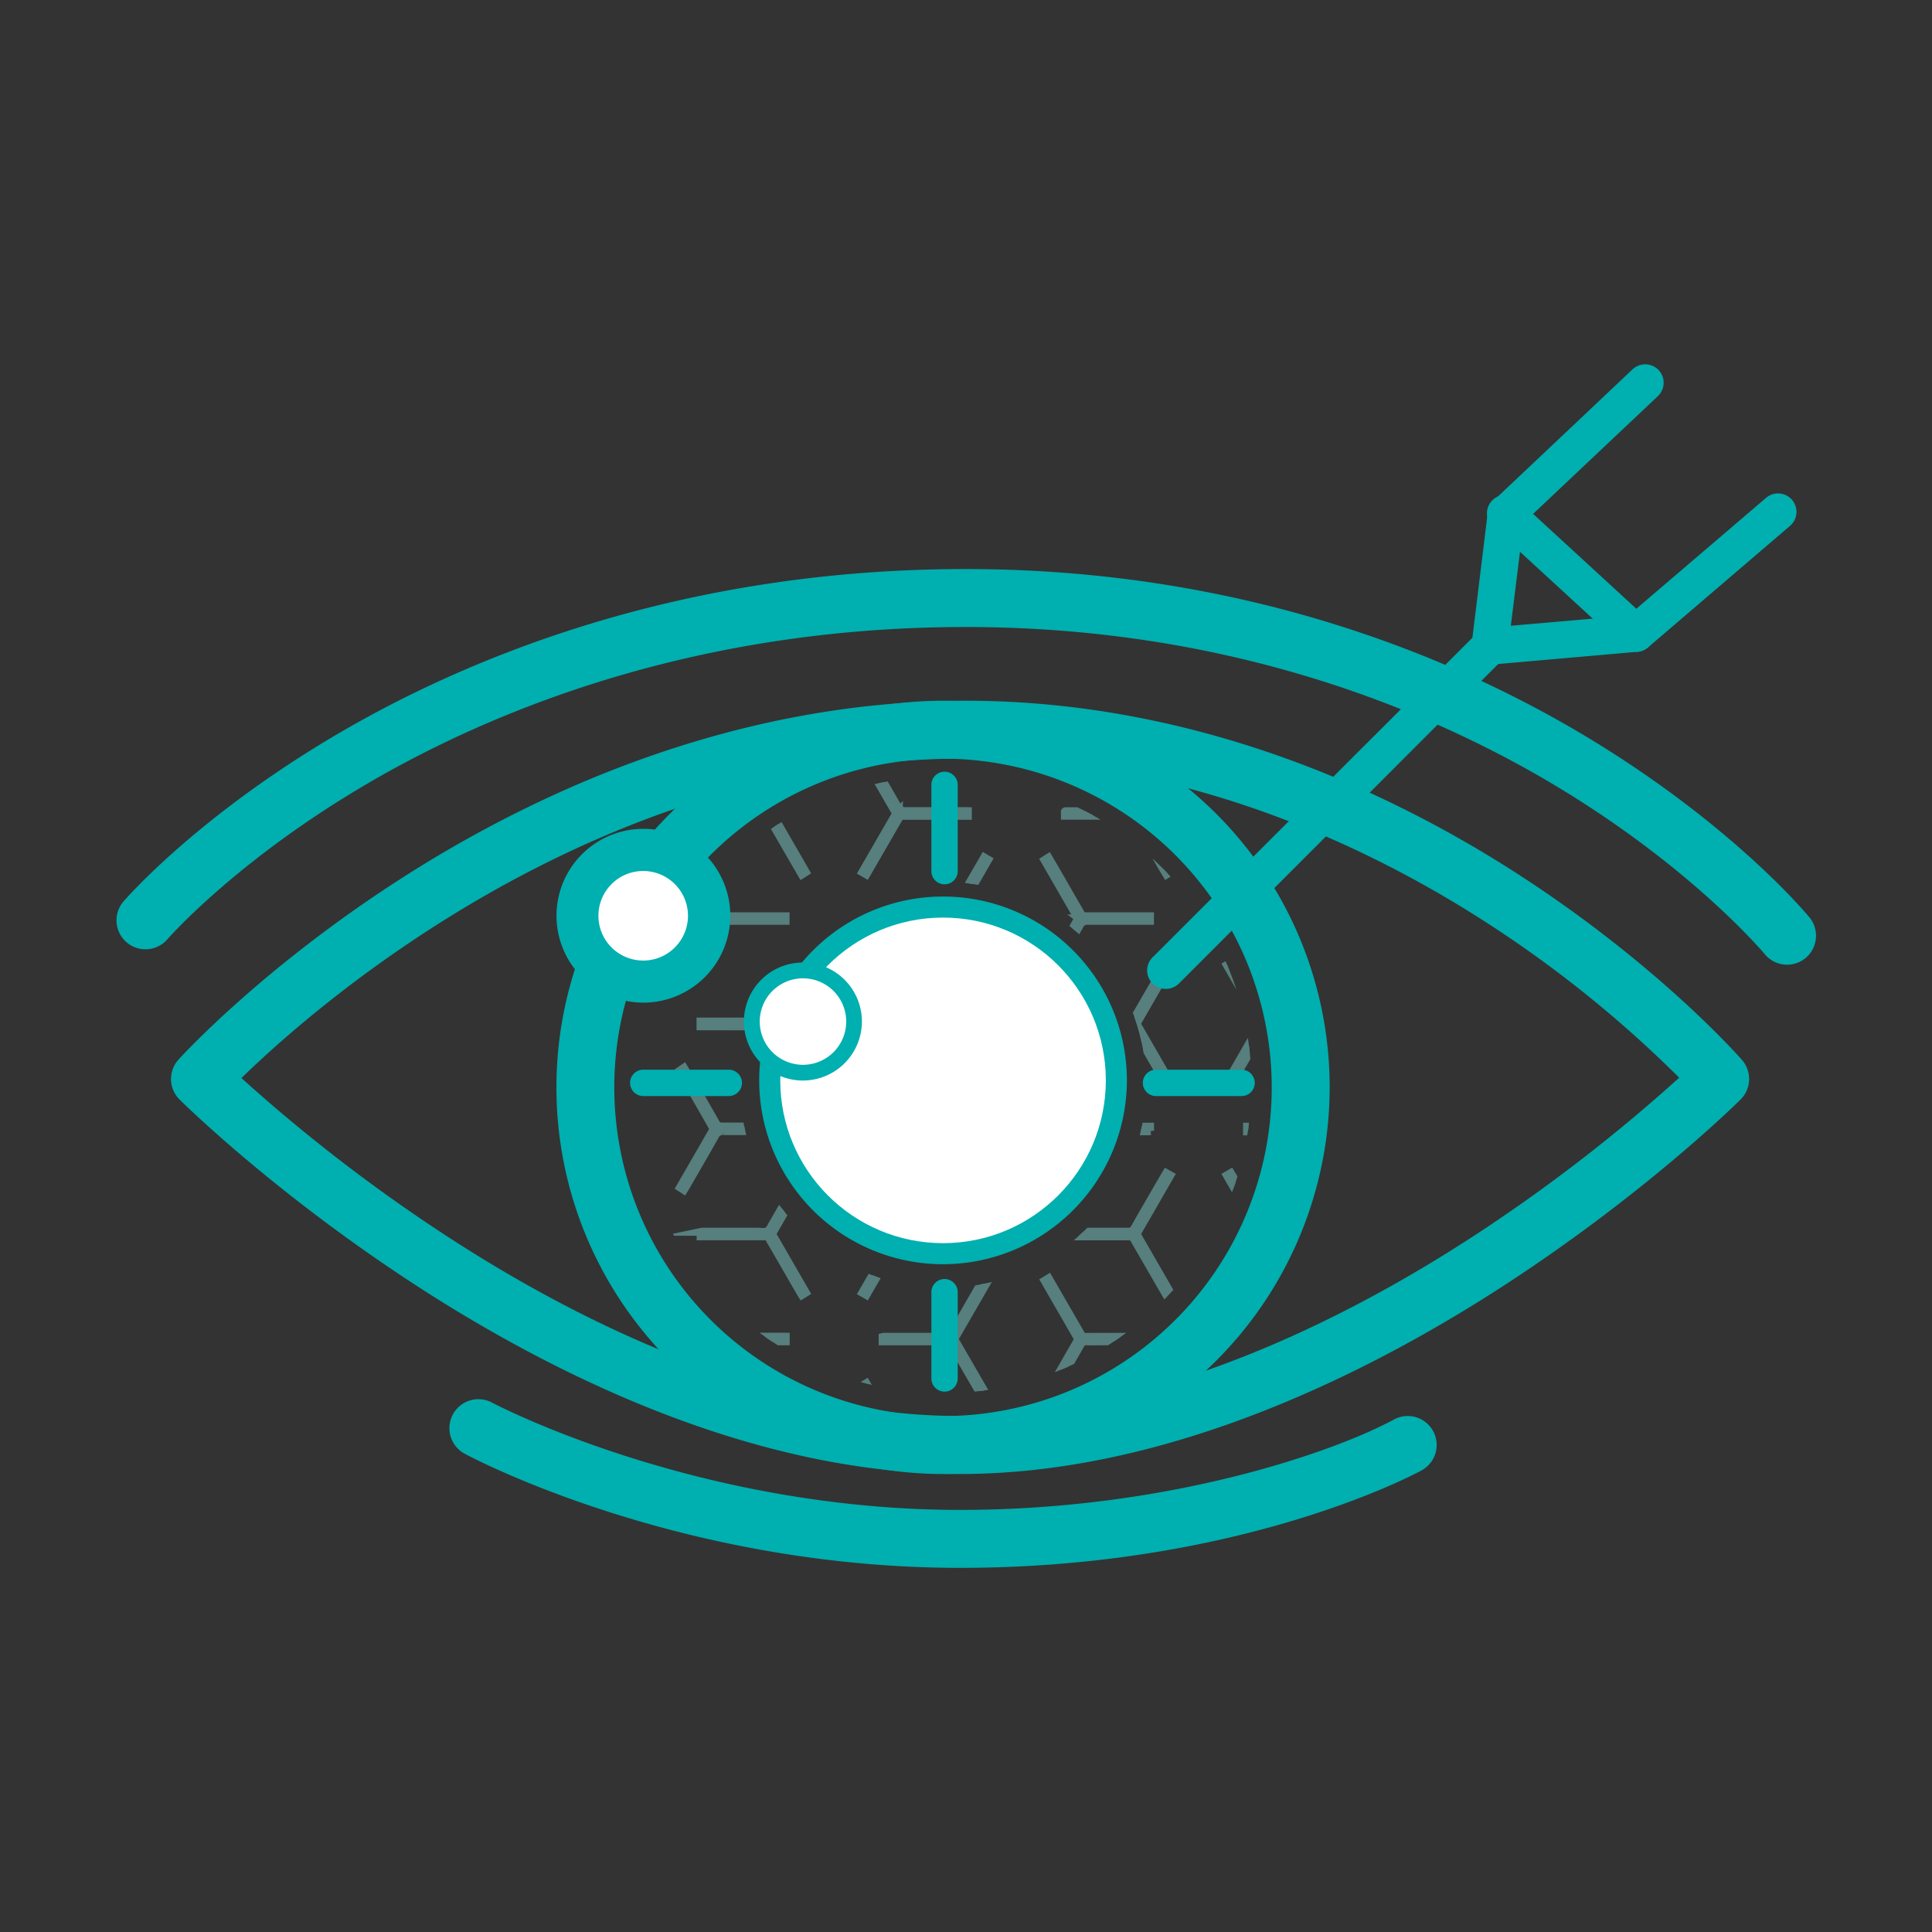 <svg id="Layer_1" data-name="Layer 1" xmlns="http://www.w3.org/2000/svg" xmlns:xlink="http://www.w3.org/1999/xlink" viewBox="0 0 500 500"><rect x="0" y="0" width="500" height="500" fill="#333333" stroke="none"/><defs><style>.cls-1{fill:none;}.cls-2{opacity:0.5;}.cls-3{clip-path:url(#clip-path);}.cls-4{fill:#7accc8;stroke:#7accc8;stroke-miterlimit:10;stroke-width:2px;fill-rule:evenodd;}.cls-5{fill:#00afaf;}.cls-6{fill:#fff;}</style><clipPath id="clip-path"><path class="cls-1" d="M244.06,360.58a79.82,79.82,0,1,1,79.82-79.82A79.91,79.91,0,0,1,244.06,360.58Zm0-132.38a52.56,52.56,0,1,0,52.56,52.56A52.62,52.62,0,0,0,244.06,228.2Z"/></clipPath></defs><title>TEDC_icon</title><g class="cls-2"><g class="cls-3"><path class="cls-4" d="M81.77,469.79a4.19,4.19,0,0,0,.67-.66q3.89-6.7,7.74-13.42a2.35,2.35,0,0,0,.16-.4l-2.55-4.44c-1.73-3-3.44-6-5.18-8.94a8,8,0,0,0-.84-1v-1l1-.31c.18.3.42.67.65,1.06,2.46,4.26,5,8.51,7.36,12.81a2.15,2.15,0,0,0,2.18,1.3c4.89-.08,9.77,0,14.66,0H109V456h-1.29c-5,0-9.94,0-14.9,0a1.88,1.88,0,0,0-1.94,1.09c-2.44,4.33-4.94,8.62-7.43,12.92-.22.39-.45.77-.68,1.15l-1-.35Zm10-14.49c-.32-.16-.51-.32-.7-.31s-.26.25-.38.39c.16.14.32.37.5.38S91.49,455.52,91.75,455.3Z"/><path class="cls-4" d="M81.77,361a4.19,4.19,0,0,0,.67-.66q3.89-6.69,7.74-13.42a2.2,2.2,0,0,0,.16-.39l-2.62-4.55c-1.7-2.95-3.39-5.9-5.11-8.83a8.82,8.82,0,0,0-.84-1v-1l1-.32.7,1.17c2.42,4.19,4.82,8.4,7.26,12.58,1,1.64.43,1.38,2.35,1.38,4.84,0,9.68,0,14.53,0H109v1.23h-1.29c-5,0-9.94,0-14.9,0a1.89,1.89,0,0,0-1.94,1.1c-2.44,4.32-4.94,8.61-7.43,12.91-.22.39-.45.77-.68,1.15l-1-.34Zm9.32-13.84c.23-.25.44-.39.48-.58s-.24-.39-.34-.38a.68.68,0,0,0-.51.34C90.68,346.62,90.92,346.84,91.09,347.12Z"/><path class="cls-4" d="M81.77,252.13a4.13,4.13,0,0,0,.67-.65q3.89-6.71,7.74-13.42a2.75,2.75,0,0,0,.16-.4L87.6,232.9c-1.66-2.88-3.31-5.75-5-8.62a8,8,0,0,0-.84-1v-1l1-.32.65,1.06c2.44,4.23,4.86,8.47,7.32,12.69,1,1.64.43,1.38,2.35,1.38,4.84,0,9.68,0,14.53,0H109v1.22h-1.29c-5,0-9.94,0-14.9,0a1.88,1.88,0,0,0-1.94,1.09c-2.46,4.36-5,8.68-7.49,13-.2.35-.42.7-.63,1l-1-.34Zm10-14.46c-.31-.16-.5-.34-.69-.34s-.26.24-.39.37c.15.15.3.4.46.41S91.48,237.89,91.76,237.67Z"/><path class="cls-4" d="M81.77,306.67a6.15,6.15,0,0,0,.7-.83c2.58-4.43,5.13-8.87,7.69-13.31.06-.11.1-.23.17-.4-.13-.25-.27-.55-.43-.83q-3.62-6.29-7.26-12.57c-.21-.36-.28-.9-.87-.91v-1l.94-.45c.18.28.38.57.56.88,2.55,4.41,5.11,8.81,7.62,13.24a1.83,1.83,0,0,0,1.85,1.05c4.93-.05,9.86,0,14.79,0H109v1.16a4.11,4.11,0,0,1-.54.08H97.38c-1.64,0-3.28,0-4.93,0a1.43,1.43,0,0,0-1.45.85c-2.52,4.43-5.08,8.83-7.62,13.24-.21.36-.43.7-.65,1.07l-1-.51Zm8.76-14.56c.25.21.41.45.58.45s.32-.25.48-.39c-.14-.16-.26-.43-.43-.45S90.81,291.92,90.53,292.11Z"/><path class="cls-4" d="M81.77,415.5a6.84,6.84,0,0,0,.7-.83q3.86-6.65,7.69-13.32a3.17,3.17,0,0,0,.17-.39c-.13-.26-.27-.55-.43-.83q-3.62-6.28-7.26-12.57c-.21-.36-.28-.91-.87-.92v-1l.94-.45c.18.27.38.57.56.88,2.55,4.41,5.11,8.81,7.62,13.24a1.84,1.84,0,0,0,1.85,1.05c4.93-.05,9.86,0,14.79,0H109v1.16a3.16,3.16,0,0,1-.55.09H97.14c-1.57,0-3.13,0-4.69,0a1.43,1.43,0,0,0-1.45.85c-2.56,4.5-5.16,9-7.75,13.45l-.52.85-1-.5Zm10-14.57c-.29-.18-.48-.41-.63-.38s-.3.29-.44.45c.16.14.32.38.49.38S91.49,401.15,91.75,400.93Z"/><path class="cls-4" d="M81.77,524.33a6.84,6.84,0,0,0,.7-.83q3.86-6.66,7.69-13.32a3.17,3.17,0,0,0,.17-.39c-.13-.26-.27-.56-.43-.84q-3.62-6.29-7.26-12.56c-.21-.36-.28-.91-.87-.92v-1l.94-.44c.18.27.38.57.56.88,2.55,4.41,5.11,8.81,7.62,13.24a1.82,1.82,0,0,0,1.85,1c4.93,0,9.86,0,14.79,0H109v1.16a3,3,0,0,1-.54.09H95.78c-1.11,0-2.22,0-3.33,0a1.41,1.41,0,0,0-1.45.85c-2.56,4.49-5.16,9-7.75,13.45l-.52.85-1-.5Zm10-14.57c-.28-.19-.48-.41-.63-.39s-.3.29-.44.45c.16.14.32.39.49.39S91.49,510,91.75,509.76Z"/><path class="cls-4" d="M81.77,197.85a7.7,7.7,0,0,0,.7-.83q3.86-6.66,7.69-13.32a3.17,3.17,0,0,0,.17-.39c-.12-.22-.23-.49-.37-.73q-3.66-6.35-7.32-12.67c-.21-.36-.28-.91-.87-.92v-1l.94-.44c.18.27.38.56.56.87,2.55,4.41,5.11,8.82,7.62,13.25a1.81,1.81,0,0,0,1.85,1c4.93,0,9.86,0,14.79,0H109v1.16a3,3,0,0,1-.54.09H97.14c-1.56,0-3.13,0-4.69,0a1.44,1.44,0,0,0-1.45.86c-2.52,4.42-5.08,8.83-7.62,13.24-.21.35-.43.69-.65,1.06l-1-.5Zm9.41-13.94c.18-.28.41-.47.38-.62s-.3-.41-.45-.39a.61.61,0,0,0-.4.45C90.71,183.5,91,183.66,91.18,183.91Z"/><path class="cls-4" d="M81.77,143.32a3.5,3.5,0,0,0,.67-.66q3.87-6.66,7.71-13.34a4,4,0,0,0,.17-.41l-1.51-2.61q-3.07-5.34-6.17-10.67c-.21-.36-.27-.91-.87-.92v-1l1-.44c.17.27.38.56.56.87,2.54,4.41,5.1,8.81,7.61,13.24a1.82,1.82,0,0,0,1.84,1c4.93,0,9.86,0,14.79,0H109c0,.39.05.67.08,1a1.7,1.7,0,0,1-.35.11l-9.49,0c-2,0-3.94,0-5.91,0-2.17,0-1.61-.29-2.66,1.5-2.46,4.22-4.89,8.46-7.33,12.69l-.57.94-1-.34Zm10-14.44c-.28-.14-.45-.3-.6-.27s-.28.22-.42.35c.18.12.35.31.54.35S91.49,129.09,91.72,128.88Z"/><path class="cls-4" d="M202.8,105.26l8,13.89-1.08.67-8.41-14.56Z"/><path class="cls-4" d="M391.48,105.26l8,13.89-1.08.67L390,105.26Z"/><path class="cls-4" d="M230.4,105.26,222,119.79l-1.1-.64,8-13.89Z"/><path class="cls-4" d="M297.14,105.26l8,13.89-1.08.67q-4.21-7.27-8.41-14.56Z"/><path class="cls-4" d="M324.73,105.26c-2.78,4.83-5.57,9.66-8.39,14.53l-1.1-.64q4-7,8-13.89Z"/><path class="cls-4" d="M136.06,105.26l-8.39,14.53-1.1-.64,8-13.89Z"/><path class="cls-4" d="M108.46,105.26q4,6.93,8,13.89l-1.08.67L107,105.26Z"/><path class="cls-4" d="M485.81,105.26q4,6.93,8,13.89l-1.08.67q-4.2-7.27-8.41-14.56Z"/><path class="cls-4" d="M419.07,105.26l-8.39,14.53-1.1-.64,8-13.89Z"/><path class="cls-4" d="M208.59,171.28l-1.09.64c-.35-.6-.69-1.16-1-1.72-2.34-4.06-4.71-8.1-7-12.18a2.17,2.17,0,0,0-2.2-1.31c-4.89.08-9.78,0-14.67,0h-1.39v-1.22a3.11,3.11,0,0,1,.44-.07c5.09,0,10.19,0,15.28,0,2.18,0,1.59.31,2.65-1.51,2.42-4.15,4.81-8.32,7.21-12.48.22-.39.46-.77.7-1.17l1.09.61c-2.9,5-5.81,10.07-8.76,15.21Q204.18,163.64,208.59,171.28Zm-9.54-15.78c-.19.28-.42.48-.39.63s.3.3.46.45c.15-.17.4-.33.41-.5S199.27,155.75,199.05,155.5Z"/><path class="cls-4" d="M397.25,171.26l-1,.65c-.2-.29-.41-.58-.58-.88-2.55-4.41-5.11-8.81-7.62-13.24a1.84,1.84,0,0,0-1.84-1.07c-4.93,0-9.86,0-14.79,0h-1.51v-1.29h1.33c5,0,10,0,15,0a1.71,1.71,0,0,0,1.73-1c2.44-4.29,4.92-8.55,7.38-12.82.27-.45.53-.91.8-1.37l1.1.62-8.76,15.2Q392.86,163.66,397.25,171.26Zm-8.86-15.2c-.29-.18-.49-.4-.65-.38a.43.43,0,1,0,.06.86C388,156.54,388.13,156.29,388.39,156.06Z"/><path class="cls-4" d="M322.72,456v-1.22h17.5c2.92-5.06,5.83-10.1,8.78-15.19.36.21.68.4,1.1.63l-8.75,15.17,8.73,15.14-1.05.67c-.24-.39-.48-.76-.7-1.15-2.51-4.34-5-8.67-7.5-13a1.79,1.79,0,0,0-1.84-1c-5,0-9.95,0-14.92,0Zm17.93-1.18c-.23.24-.44.38-.49.57s.23.4.34.39a.68.68,0,0,0,.51-.34C341.06,455.31,340.82,455.09,340.65,454.81Z"/><path class="cls-4" d="M250.47,374.39H249c-4.93,0-9.86,0-14.79,0a1.82,1.82,0,0,0-1.84,1.06c-2.49,4.4-5,8.76-7.56,13.14l-.6,1-1.08-.63,8.75-15.16c-2.9-5-5.81-10.07-8.75-15.19l1.08-.66L233,373.08h17.49Zm-17.81-1.24c-.22.25-.48.42-.47.58s.26.33.41.5c.16-.15.43-.28.46-.45S232.85,373.43,232.66,373.15Z"/><path class="cls-4" d="M412.88,389.58l-1.06-.67,8.74-15.15c-2.92-5.07-5.81-10.09-8.75-15.18l1.08-.68c2.91,5.05,5.83,10.09,8.78,15.2h17.51v1.3H437.7c-4.81,0-9.61,0-14.42,0a2.33,2.33,0,0,0-2.41,1.37c-2.41,4.3-4.91,8.55-7.37,12.82C413.32,388.87,413.12,389.18,412.88,389.58Zm9.05-15.8c-.26-.21-.44-.46-.6-.45s-.33.26-.5.4c.15.17.28.44.45.46S421.64,374,421.93,373.78Z"/><path class="cls-4" d="M134,456v-1.22h17.5l8.79-15.2,1.1.63-8.75,15.18q4.37,7.59,8.73,15.14l-1,.68c-.23-.38-.47-.75-.69-1.13-2.5-4.34-5-8.67-7.49-13a1.83,1.83,0,0,0-1.83-1.08c-5,.05-9.94,0-14.92,0Zm17.85,0,.5-.58c-.17-.14-.32-.34-.51-.39s-.39.24-.38.35S151.71,455.67,151.89,456Z"/><path class="cls-4" d="M129.86,389.57l-1.06-.64,8.75-15.17-8.76-15.18,1-.63a2.14,2.14,0,0,1,.28.32q3.73,6.47,7.46,12.92a11.37,11.37,0,0,1,.67,1.17,1.13,1.13,0,0,0,1.25.76,6.32,6.32,0,0,1,.87,0h15.82v1.17a1.72,1.72,0,0,1-.42.1l-6.29,0c-3.16,0-6.32,0-9.49,0a1.88,1.88,0,0,0-1.94,1.09c-2.48,4.4-5,8.77-7.56,13.14C130.27,388.93,130.07,389.23,129.86,389.57Zm9-15.85c-.28-.18-.48-.41-.64-.38s-.3.29-.44.45c.16.15.32.41.49.41S138.65,374,138.91,373.72Z"/><path class="cls-4" d="M104.38,373.12l8.77-15.18,1.11.61c-2.92,5.08-5.83,10.12-8.77,15.21l8.75,15.16-1.06.65c-.21-.34-.43-.68-.63-1-2.47-4.27-5-8.52-7.37-12.82a2.25,2.25,0,0,0-2.29-1.35c-4.85.07-9.7,0-14.55,0H86.91c0-.45,0-.83-.06-1.28Zm.4,1.27c.19-.29.43-.48.41-.65a.62.62,0,0,0-.47-.4c-.15,0-.4.29-.4.45S104.56,374.13,104.78,374.39Z"/><path class="cls-4" d="M417.06,456v-1.23h1.39c5,0,10,0,15,0a1.65,1.65,0,0,0,1.64-1c2.47-4.36,5-8.69,7.5-13,.22-.39.46-.78.71-1.21l1.1.62-8.75,15.17c2.91,5.06,5.8,10.07,8.73,15.14l-1.06.67c-.23-.39-.47-.77-.7-1.15-2.48-4.31-5-8.6-7.43-12.93a2,2,0,0,0-2-1.15c-4.93.05-9.86,0-14.79,0Zm18.49-.54c-.27-.23-.42-.43-.6-.47s-.44.22-.42.29.18.46.33.5S435.24,455.61,435.55,455.45Z"/><path class="cls-4" d="M392,454.76V456h-1.39c-5,0-9.94,0-14.92,0a1.81,1.81,0,0,0-1.83,1.07c-2.44,4.33-4.95,8.62-7.43,12.93l-.72,1.21-1.09-.64q4.38-7.57,8.74-15.15l-8.73-15.15,1.07-.68,8.79,15.21ZM374,456l.31-.18c.1-.18.27-.36.28-.55s-.3-.34-.4-.31-.43.26-.45.42S373.86,455.81,374,456Z"/><path class="cls-4" d="M280.17,454.75h17.51V456H296.3c-5,0-9.94,0-14.91,0a1.82,1.82,0,0,0-1.84,1.06c-2.45,4.33-4.95,8.62-7.44,12.93-.22.39-.45.77-.72,1.22l-1.09-.63L279,455.37l-8.73-15.14,1.07-.69C274.3,444.59,277.21,449.64,280.17,454.75Zm-.32.05-.52.57c.17.14.31.34.5.39s.39-.21.39-.32S280,455.08,279.85,454.8Z"/><path class="cls-4" d="M255.76,470.54l-1.06.65c-.23-.37-.48-.75-.7-1.14-2.51-4.34-5-8.67-7.5-13a1.81,1.81,0,0,0-1.83-1.06c-5,.05-9.95,0-14.92,0h-1.37v-1.21h17.49l8.79-15.19,1.1.62L247,455.38Zm-8.88-15.19c-.3-.18-.48-.36-.68-.37s-.26.23-.4.36c.15.15.29.41.45.43S246.6,455.55,246.88,455.35Z"/><path class="cls-4" d="M185.84,454.77h17.5V456H202c-5,0-9.95,0-14.92,0A1.82,1.82,0,0,0,185.2,457c-2.44,4.32-4.95,8.62-7.43,12.92l-.72,1.21-1.08-.64q4.36-7.59,8.74-15.15L176,440.23l1.08-.68C180,444.61,182.89,449.65,185.84,454.77Zm.24.56c-.31-.17-.5-.35-.68-.35s-.27.24-.4.37c.16.15.3.4.47.41S185.8,455.54,186.08,455.33Z"/><path class="cls-4" d="M467.72,346.55,459,331.39l1.07-.68,8.78,15.19h17.52v1.26H485c-4.77,0-9.53,0-14.3,0-2.27,0-1.67-.31-2.75,1.55-2.42,4.15-4.81,8.33-7.22,12.49-.22.39-.46.77-.69,1.15l-1.08-.64C461.88,356.68,464.78,351.63,467.72,346.55Zm.74-.57-.44.6c.17.13.33.32.52.36s.38-.26.36-.37S468.67,346.24,468.46,346Z"/><path class="cls-4" d="M443.35,330.76l1.1.61c-2.91,5-5.81,10.08-8.76,15.18,2.91,5,5.81,10.09,8.74,15.15l-1.05.67c-.22-.36-.46-.73-.68-1.1-2.52-4.38-5.07-8.74-7.56-13.14a1.71,1.71,0,0,0-1.75-1c-5,0-9.94,0-14.91,0h-1.41v-1.22h1.31c5,0,10,0,15,0a1.72,1.72,0,0,0,1.74-1c2.47-4.35,5-8.69,7.49-13Zm-7.79,15.85c-.28-.22-.45-.46-.61-.45s-.32.26-.47.41c.12.13.25.38.38.38S435.24,346.77,435.56,346.61Z"/><path class="cls-4" d="M365.71,362.35l-1.07-.64,8.74-15.16-8.74-15.15,1.07-.69,8.79,15.2H392v1.25h-1.35c-5,0-10,0-14.92,0a1.8,1.8,0,0,0-1.84,1.05c-2.47,4.36-5,8.69-7.5,13C366.18,361.6,365.94,362,365.71,362.35Zm9.05-15.85c-.31-.17-.5-.34-.69-.35s-.26.24-.4.37c.16.15.31.4.47.41S374.48,346.71,374.76,346.5Z"/><path class="cls-4" d="M341.35,346.56l8.74,15.16-1.06.64c-.23-.37-.47-.75-.69-1.13-2.51-4.34-5-8.67-7.5-13a1.81,1.81,0,0,0-1.84-1.05c-5,0-9.94,0-14.91,0h-1.38V346h17.5L349,330.76l1.11.63Zm-.76-.58c-.2.27-.39.43-.42.61s.26.38.37.35.35-.23.52-.37C340.92,346.41,340.79,346.24,340.59,346Z"/><path class="cls-4" d="M297.69,345.92v1.15a2.36,2.36,0,0,1-.45.08c-3.57,0-7.15,0-10.72,0-1.73,0-3.45.05-5.18,0a1.69,1.69,0,0,0-1.75,1c-2.51,4.43-5.07,8.83-7.62,13.24l-.6,1-1.07-.64c2.91-5,5.81-10.06,8.74-15.16l-8.74-15.16,1.09-.66,8.78,15.19Zm-17.93,1.2c.22-.25.43-.4.48-.58s-.24-.4-.35-.38a.7.7,0,0,0-.51.34C279.34,346.62,279.58,346.84,279.76,347.12Z"/><path class="cls-4" d="M255.77,361.73l-1.11.63L250.4,355c-1.33-2.31-2.69-4.61-4-6.94a1.55,1.55,0,0,0-1.55-.9c-5,0-10,0-15,0H228.4V346a2.76,2.76,0,0,1,.43-.07c5,0,10.11,0,15.16,0,2.35,0,1.68.35,2.83-1.62,2.4-4.11,4.77-8.25,7.15-12.37.23-.39.46-.78.71-1.18l1.09.61L247,346.55Zm-8.92-15c-.18-.24-.27-.49-.39-.51a1.63,1.63,0,0,0-.61.18c.09.19.14.48.28.54S246.52,346.82,246.85,346.71Z"/><path class="cls-4" d="M177,362.35l-1.07-.64c2.91-5,5.82-10.08,8.74-15.16L176,331.4l1.07-.69c2.91,5.05,5.83,10.09,8.78,15.2h17.52v1.25H202c-5,0-9.94,0-14.91,0a1.84,1.84,0,0,0-1.85,1.05c-2.46,4.36-5,8.69-7.49,13C177.5,361.6,177.26,362,177,362.35ZM185.51,346l-.52.56c.17.14.31.35.5.4s.4-.22.39-.33S185.69,346.26,185.51,346Z"/><path class="cls-4" d="M160.34,330.72c.37.24.68.42,1.08.67l-8.74,15.16,8.74,15.16-1.06.65c-.23-.38-.48-.75-.7-1.14-2.51-4.34-5-8.67-7.5-13a1.81,1.81,0,0,0-1.83-1.06c-5,.05-10,0-14.92,0H134V346h17.5C154.46,340.9,157.37,335.85,160.34,330.72ZM151.86,346c-.17.28-.35.46-.36.64s.3.35.4.32.32-.26.48-.41Z"/><path class="cls-4" d="M134,238.33v-1.15a3.11,3.11,0,0,1,.44-.06h12.82c.94,0,1.9-.07,2.83,0a2,2,0,0,0,2.13-1.18c2.41-4.3,4.91-8.56,7.37-12.83l.72-1.2,1.08.64-8.75,15.17q4.35,7.52,8.74,15.15l-1.07.66c-.49-.83-1-1.64-1.44-2.46-2.24-3.87-4.5-7.74-6.69-11.64a1.89,1.89,0,0,0-1.92-1.14c-4.93.06-9.86,0-14.79,0ZM152,237.15c-.22.25-.43.39-.49.57s.24.41.34.4a.75.75,0,0,0,.52-.34C152.38,237.65,152.14,237.43,152,237.15Z"/><path class="cls-4" d="M369.87,483.23V482a3.44,3.44,0,0,1,.45-.05c4.85,0,9.7,0,14.55,0a5.56,5.56,0,0,0,2.51-.2c.63-.36.91-1.33,1.32-2,2.28-3.94,4.55-7.9,6.83-11.84.21-.36.43-.7.66-1.07l1.09.59-8.77,15.22,8.73,15.15-1.06.68c-.35-.6-.69-1.16-1-1.73-2.39-4.12-4.79-8.23-7.12-12.39a1.9,1.9,0,0,0-1.95-1.09c-4.89,0-9.78,0-14.67,0Zm18.52-.61c-.26-.21-.43-.46-.6-.46s-.33.26-.49.4c.14.17.27.44.44.47S388.1,482.82,388.39,482.62Z"/><path class="cls-4" d="M185.84,237.11h17.5v1.22H202c-5,0-9.95,0-14.92,0a1.82,1.82,0,0,0-1.84,1c-2.45,4.33-4.95,8.63-7.44,12.93-.22.39-.46.78-.73,1.23l-1.09-.62,8.75-15.17L176,222.58l1.07-.7C180,226.93,182.87,232,185.84,237.11Zm-.42,1.18c.22-.25.43-.4.48-.58s-.24-.4-.35-.38a.7.7,0,0,0-.51.34C185,237.79,185.24,238,185.42,238.29Z"/><path class="cls-4" d="M247,237.73l8.74,15.15-1.05.66-.7-1.13c-2.52-4.38-5.06-8.74-7.56-13.14a1.61,1.61,0,0,0-1.64-1c-5,0-10,0-15,0h-1.38v-1.22h17.5l8.79-15.2,1.09.64Zm-.78.57.49-.59c-.16-.13-.32-.33-.51-.38s-.38.23-.37.34S246,238,246.23,238.3Z"/><path class="cls-4" d="M279,237.72l-8.73-15.14c.36-.23.68-.44,1.08-.68,2.92,5,5.83,10.1,8.79,15.21h17.5v1.22h-1.4c-4.93,0-9.86,0-14.79,0a2,2,0,0,0-2,1.19c-2.45,4.33-5,8.62-7.44,12.93-.2.35-.42.7-.66,1.09l-1.07-.63Zm.14-.06c.27.21.42.42.6.45s.44-.21.42-.28-.18-.47-.33-.5S279.5,237.49,279.18,237.66Z"/><path class="cls-4" d="M341.35,237.73l8.74,15.14-1,.64a5.36,5.36,0,0,1-.33-.43l-7.64-13.23a6.93,6.93,0,0,1-.43-.75,1.24,1.24,0,0,0-1.36-.79c-2.79,0-5.59,0-8.38,0h-8.19v-1.16a4.63,4.63,0,0,1,.55-.06h14.92a6.54,6.54,0,0,1,1,0,1.43,1.43,0,0,0,1.55-.88c1.86-3.3,3.76-6.56,5.66-9.83l2.59-4.49,1.11.62Zm-.78.56c.21-.25.36-.41.49-.58-.16-.13-.32-.34-.51-.38s-.38.23-.37.34S340.38,238,340.57,238.29Z"/><path class="cls-4" d="M364.64,222.56l1.07-.67,8.78,15.18H392v1.26h-1.34c-4.93,0-9.86,0-14.79,0a2.07,2.07,0,0,0-2.1,1.24c-2.41,4.3-4.91,8.56-7.37,12.83-.23.39-.46.77-.7,1.15l-1.08-.63,8.75-15.17C370.46,232.66,367.55,227.62,364.64,222.56Zm10.12,15.11c-.32-.17-.5-.34-.69-.34s-.27.23-.4.37c.16.14.3.39.47.41S374.48,237.88,374.76,237.67Z"/><path class="cls-4" d="M434.56,237.11l8.78-15.2,1.1.64-8.75,15.18q4.37,7.58,8.73,15.14l-1.05.67c-.23-.37-.47-.74-.69-1.13-2.5-4.34-5-8.67-7.49-13a1.81,1.81,0,0,0-1.83-1.07c-5,0-9.95,0-14.92,0h-1.39v-1.22Zm.39,1.19c.19-.27.44-.48.41-.61a.69.69,0,0,0-.5-.36c-.11,0-.38.27-.36.37S434.74,238,435,238.3Z"/><path class="cls-4" d="M486.35,237.11v1.22H485c-5,0-10,0-14.92,0a1.81,1.81,0,0,0-1.83,1.07c-2.45,4.32-5,8.62-7.44,12.92-.22.39-.45.78-.71,1.22l-1.09-.64c2.91-5.06,5.82-10.1,8.74-15.16L459,222.58l1.08-.68,8.79,15.21Zm-17.25.56c-.32-.17-.51-.34-.69-.34s-.27.24-.4.37c.16.14.31.39.47.41S468.81,237.88,469.1,237.67Z"/><path class="cls-4" d="M114.24,280.09l-1,.65c-.19-.3-.4-.6-.58-.91-2.53-4.37-5.08-8.73-7.56-13.13a2,2,0,0,0-2-1.15c-4.89.05-9.78,0-14.67,0H86.87v-1.29h17.52l8.76-15.16,1.11.61-8.76,15.2Q109.87,272.52,114.24,280.09Zm-9.45-15.77c-.22.26-.48.43-.47.59s.26.33.4.5c.17-.15.44-.28.47-.45S105,264.6,104.79,264.32Z"/><path class="cls-4" d="M491.6,497.75l-1.07.65c-.21-.35-.43-.69-.63-1-2.5-4.34-5-8.67-7.5-13a1.89,1.89,0,0,0-1.92-1.13c-4.89.05-9.78,0-14.67,0h-1.54v-1.29h17.46l8.78-15.17,1.11.61-8.77,15.21Zm-8.87-15.13c-.26-.21-.43-.46-.59-.46s-.33.25-.5.4c.14.16.27.44.44.47S482.44,482.81,482.73,482.62Z"/><path class="cls-4" d="M105.49,156.1c3,5.11,5.84,10.13,8.75,15.16l-1,.65c-.2-.3-.4-.58-.58-.89-2.55-4.41-5.11-8.81-7.62-13.24a1.82,1.82,0,0,0-1.84-1.06c-4.93,0-9.86,0-14.79,0H86.87v-1.29h1.35c5,0,10,0,15,0a1.73,1.73,0,0,0,1.73-1c2.43-4.29,4.91-8.55,7.37-12.82l.81-1.37,1.09.64Zm-.7-.61c-.22.26-.48.43-.48.58s.27.34.41.5c.17-.14.44-.27.47-.44S105,155.77,104.79,155.49Z"/><path class="cls-4" d="M137.55,156.1c-2.94-5.09-5.83-10.11-8.76-15.17l1.08-.67c.26.44.51.86.75,1.29,2.49,4.3,5,8.6,7.44,12.92a1.72,1.72,0,0,0,1.74,1c5,0,9.94,0,14.91,0h1.43v1.29h-1.49c-4.93,0-9.86,0-14.79,0a1.82,1.82,0,0,0-1.83,1.07c-2.49,4.39-5,8.76-7.56,13.13l-.6,1-1.07-.64C131.71,166.21,134.6,161.2,137.55,156.1Zm1.36,0c-.29-.18-.49-.41-.65-.38s-.29.29-.44.46c.17.14.33.4.5.4S138.65,156.28,138.91,156.06Z"/><path class="cls-4" d="M223.11,140.89l1.11-.62,3.65,6.32c1.44,2.49,2.85,5,4.32,7.47,1,1.64.42,1.38,2.47,1.39,4.8,0,9.61,0,14.42,0h1.41v1.17a2.58,2.58,0,0,1-.42.11h-6c-3.21,0-6.41,0-9.62,0a2.06,2.06,0,0,0-2.13,1.2c-2.43,4.34-4.94,8.62-7.43,12.93-.2.35-.42.69-.65,1.06l-1.06-.64,8.74-15.17Zm10.14,15.17c-.29-.18-.49-.41-.65-.38s-.3.29-.44.46c.16.14.33.4.5.4S233,156.28,233.25,156.06Z"/><path class="cls-4" d="M301.84,171.93c-.4-.67-.77-1.31-1.14-1.94-2.3-4-4.63-8-6.87-12a2.17,2.17,0,0,0-2.2-1.31c-4.85.08-9.7,0-14.55,0h-1.51v-1.22a2.76,2.76,0,0,1,.43-.07c5.1,0,10.19,0,15.29,0,2.17,0,1.58.31,2.65-1.51,2.42-4.15,4.8-8.32,7.21-12.48.22-.39.46-.77.7-1.17l1.09.61c-2.9,5-5.81,10.07-8.77,15.21q4.35,7.53,8.74,15.15Zm-7.79-15.86c-.28-.18-.48-.41-.64-.39a.62.62,0,0,0-.41.45.63.63,0,0,0,.46.42C293.62,156.55,293.79,156.29,294.05,156.07Z"/><path class="cls-4" d="M326.22,156.11c-3-5.13-5.84-10.14-8.75-15.18l1-.63a2.92,2.92,0,0,1,.28.32l7.46,12.91c.24.43.51.85.73,1.29a1,1,0,0,0,1.07.64,8.22,8.22,0,0,1,.86,0h15.95v1.16a1.51,1.51,0,0,1-.43.11h-6.53c-3.08,0-6.16,0-9.24,0a1.91,1.91,0,0,0-1.95,1.1c-2.48,4.4-5,8.76-7.55,13.14l-.59.95-1.07-.64C320.38,166.24,323.28,161.2,326.22,156.11Zm1.36-.05c-.28-.18-.48-.4-.64-.38s-.3.3-.44.46c.16.15.33.4.49.4S327.33,156.29,327.58,156.06Z"/><path class="cls-4" d="M412.88,171.9l-1.07-.62,8.75-15.18-8.76-15.18,1.09-.66,3.65,6.31c1.54,2.67,3.1,5.33,4.61,8a1.53,1.53,0,0,0,1.55.88c5,0,10,0,15,0h1.42v1.14a.91.91,0,0,1-.28.12l-1.35,0c-4.85,0-9.7,0-14.55,0a2,2,0,0,0-2,1.2c-2.44,4.32-5,8.62-7.44,12.92C413.33,171.18,413.11,171.53,412.88,171.9Zm8.45-15.17c.19-.29.43-.48.41-.65a.62.62,0,0,0-.46-.4.6.6,0,0,0-.41.45C420.86,156.3,421.12,156.47,421.33,156.73Z"/><path class="cls-4" d="M491.59,171.26l-1,.65c-.19-.3-.4-.59-.57-.89-2.55-4.41-5.11-8.82-7.63-13.25a1.82,1.82,0,0,0-1.84-1.05c-4.93,0-9.86,0-14.79,0h-1.5v-1.29h1.35c5,0,9.95,0,14.92,0a1.89,1.89,0,0,0,1.91-1.13c2.41-4.26,4.87-8.48,7.31-12.71l.81-1.37,1.08.64c-2.9,5-5.81,10.08-8.76,15.19Zm-8.86-15.12c-.26-.22-.44-.47-.6-.46s-.33.25-.5.39c.15.17.28.45.45.47S482.44,156.33,482.73,156.14Z"/><path class="cls-4" d="M156.19,264.25v1.32h-1.46c-4.93,0-9.86,0-14.79,0a1.88,1.88,0,0,0-1.93,1.12c-2.47,4.36-5,8.69-7.5,13-.2.35-.42.69-.64,1.05l-1.06-.65,8.74-15.16-8.76-15.19c.38-.22.68-.41,1.09-.66l8.76,15.17Zm-17.28.63c-.28-.18-.48-.4-.64-.38s-.3.3-.44.46c.16.15.33.4.49.41S138.66,265.11,138.91,264.88Z"/><path class="cls-4" d="M411.8,467.4l1.09-.66c2.92,5,5.83,10.08,8.78,15.19h17.51v1.29h-1.49c-4.93,0-9.86,0-14.79,0a1.8,1.8,0,0,0-1.84,1.05c-2.49,4.39-5,8.76-7.56,13.13l-.61,1-1.07-.65c2.89-5,5.79-10,8.74-15.16C417.67,477.56,414.76,472.52,411.8,467.4Zm10.13,15.21c-.26-.21-.43-.46-.59-.45s-.34.25-.51.4c.15.16.28.44.45.46S421.64,482.81,421.93,482.61Z"/><path class="cls-4" d="M199.84,264.93l8.74,15.16-1.05.66-.64-1c-2.5-4.34-5-8.67-7.5-13a1.88,1.88,0,0,0-1.92-1.13c-4.89.05-9.77,0-14.66,0h-1.55v-1.28h17.46l8.77-15.17,1.12.61C205.68,254.8,202.77,259.84,199.84,264.93Zm-.12,0c-.25-.21-.42-.46-.59-.46s-.33.25-.5.39c.14.17.27.45.44.47S199.43,265.16,199.72,265Z"/><path class="cls-4" d="M275.55,265.57v-1.29h17.51l8.76-15.16,1.12.61-8.77,15.2,8.74,15.16-1,.65c-.19-.3-.4-.6-.58-.91-2.48-4.3-5-8.59-7.43-12.92a2.32,2.32,0,0,0-2.41-1.37c-4.85.08-9.7,0-14.54,0Zm17.91,0c.19-.29.43-.48.41-.65a.64.64,0,0,0-.47-.4.61.61,0,0,0-.4.45C293,265.13,293.24,265.3,293.46,265.56Z"/><path class="cls-4" d="M275.55,483.23v-1.3h17.51l8.76-15.15,1.12.6-8.77,15.21,8.74,15.15-1.05.66c-.21-.34-.43-.68-.63-1-2.46-4.27-5-8.52-7.37-12.82a2.33,2.33,0,0,0-2.41-1.37c-4.8.08-9.61,0-14.42,0Zm17.84,0c.22-.25.47-.42.47-.59a.44.44,0,0,0-.87-.06C293,482.73,293.2,482.93,293.39,483.21Z"/><path class="cls-4" d="M250.51,481.94v1.28H249c-4.93,0-9.87,0-14.79,0a1.82,1.82,0,0,0-1.85,1.05c-2.49,4.39-5,8.76-7.56,13.13-.18.32-.38.63-.6,1l-1.08-.64,8.75-15.16-8.76-15.18,1.09-.67L233,481.94Zm-17.26.6c-.28-.18-.48-.4-.64-.38s-.3.29-.44.45c.16.15.32.41.49.41S233,482.77,233.25,482.54Z"/><path class="cls-4" d="M207.5,466.76l1.09.63c-2.9,5-5.81,10.08-8.76,15.19q4.36,7.57,8.75,15.16l-1,.65c-.19-.29-.4-.58-.57-.89-2.55-4.41-5.11-8.81-7.63-13.24a1.82,1.82,0,0,0-1.84-1.06c-4.93.05-9.85,0-14.79,0h-1.5v-1.29h1.35c5,0,10,0,15,0a1.73,1.73,0,0,0,1.73-1q3.69-6.48,7.44-12.92C207,467.59,207.26,467.18,207.5,466.76ZM199.12,482c-.21.26-.47.43-.47.59s.26.33.41.5c.16-.15.43-.28.46-.45S199.31,482.26,199.12,482Z"/><path class="cls-4" d="M326.22,264.93l-8.76-15.19,1.09-.65c1.24,2.13,2.45,4.23,3.66,6.32,1.48,2.56,3,5.1,4.41,7.7a2,2,0,0,0,2.13,1.19c4.89-.05,9.78,0,14.67,0h1.4v1.17a1.64,1.64,0,0,1-.41.1l-5.92,0c-3.24,0-6.49,0-9.74,0a2.06,2.06,0,0,0-2.13,1.21c-2.43,4.33-4.94,8.62-7.43,12.92-.2.35-.42.7-.65,1.07l-1.07-.64C320.38,275.07,323.28,270,326.22,264.93Zm1.37,0c-.26-.21-.43-.46-.59-.45s-.34.25-.5.39c.14.17.27.44.44.47S327.29,265.16,327.59,265Z"/><path class="cls-4" d="M104.39,481.94l8.77-15.17,1.11.61-8.77,15.21,8.75,15.16-1.06.65-.64-1c-2.5-4.34-5-8.66-7.49-13a1.91,1.91,0,0,0-1.93-1.13c-4.88.05-9.77,0-14.66,0H86.92v-1.29Zm1,.68c-.26-.22-.43-.46-.59-.46s-.33.26-.5.4c.15.16.27.44.44.47S105.09,482.82,105.38,482.62Z"/><path class="cls-4" d="M468.85,454.76h17.5V456H485c-5,0-10,0-14.92,0a1.81,1.81,0,0,0-1.83,1.07c-2.45,4.33-5,8.62-7.44,12.93-.22.39-.45.77-.71,1.21l-1.09-.64q4.36-7.57,8.74-15.15L459,440.23l1.08-.68C463,444.6,465.89,449.65,468.85,454.76Zm-.42,1.18c.22-.25.43-.39.48-.57s-.24-.4-.34-.39a.71.71,0,0,0-.52.35C468,455.45,468.25,455.67,468.43,455.94Z"/><path class="cls-4" d="M388.51,264.93l8.75,15.16-1.06.66c-.21-.35-.43-.69-.63-1-2.49-4.31-5-8.6-7.43-12.93a2.1,2.1,0,0,0-2.11-1.25c-4.85.07-9.7,0-14.54,0h-1.55V264.3h17.45c2.92-5.05,5.83-10.09,8.78-15.18l1.11.61Zm-.71-.61c-.22.26-.47.43-.47.58s.26.34.41.5c.17-.14.44-.27.47-.44S388,264.61,387.8,264.32Z"/><path class="cls-4" d="M482.84,264.93l8.75,15.16-1.06.66c-.21-.35-.43-.69-.63-1-2.47-4.27-5-8.52-7.37-12.82a2.26,2.26,0,0,0-2.29-1.36c-4.85.07-9.7,0-14.55,0h-1.43c0-.44,0-.82-.06-1.27h17.52l8.77-15.18,1.12.61Zm-.12,0c-.26-.21-.43-.46-.59-.45s-.33.25-.5.4c.15.16.28.44.45.46S482.43,265.16,482.72,265Z"/><path class="cls-4" d="M491.63,358.55c-2.94,5.08-5.83,10.09-8.78,15.21l8.74,15.15-1.07.68-1-1.72c-2.4-4.16-4.82-8.31-7.19-12.5a1.71,1.71,0,0,0-1.75-1c-4.93,0-9.86,0-14.79,0h-1.53v-1.23a3.83,3.83,0,0,1,.41-.05h13.93c.74,0,1.48-.05,2.22,0a1.37,1.37,0,0,0,1.44-.86c2.46-4.31,5-8.61,7.44-12.92l.82-1.4Zm-8.9,15.25c-.26-.22-.43-.47-.59-.46s-.33.25-.5.39c.14.17.27.45.44.47S482.44,374,482.73,373.8Z"/><path class="cls-4" d="M397.25,388.92l-1.05.65c-.21-.34-.43-.67-.63-1-2.43-4.2-4.84-8.4-7.28-12.59-1.08-1.85-.51-1.55-2.75-1.56H369.89v-1.3H387.4c2.94-5.07,5.83-10.09,8.76-15.15l1.12.6-8.77,15.21Zm-9.46-14.53c.2-.29.43-.48.41-.65a.6.6,0,0,0-.46-.4c-.15,0-.41.29-.41.45S387.58,374.13,387.79,374.39Z"/><path class="cls-4" d="M344.84,373.09v1.3h-1.46c-4.93,0-9.86,0-14.79,0a1.89,1.89,0,0,0-1.92,1.13c-2.49,4.4-5,8.76-7.56,13.14-.16.28-.34.56-.56.92l-1.08-.64c2.92-5.05,5.83-10.09,8.75-15.17l-8.76-15.18,1.09-.67,8.77,15.19Zm-17.25.69c-.26-.21-.43-.46-.59-.45s-.34.25-.5.4c.14.16.27.44.44.46S327.3,374,327.59,373.78Z"/><path class="cls-4" d="M275.55,374.4v-1.29h1.33c5,0,10,0,15,0a1.74,1.74,0,0,0,1.74-1c2.43-4.28,4.91-8.54,7.37-12.81l.8-1.37,1.11.61-8.77,15.21,8.74,15.16-1,.64c-.19-.29-.4-.57-.58-.87-2.55-4.41-5.11-8.81-7.62-13.25a1.84,1.84,0,0,0-1.83-1.07c-4.93.05-9.86,0-14.8,0Zm17.91-1.25c-.22.25-.48.42-.47.58s.26.33.41.5c.16-.15.43-.28.46-.45S293.65,373.43,293.46,373.15Z"/><path class="cls-4" d="M181.22,374.4v-1.28h17.5l8.77-15.18c.37.2.7.38,1.11.62-2.93,5.07-5.83,10.12-8.77,15.2l8.75,15.16-1.06.65c-.21-.34-.43-.68-.63-1-2.51-4.33-5-8.66-7.5-13a1.9,1.9,0,0,0-1.92-1.14c-4.89.06-9.78,0-14.67,0Zm17.9,0c.19-.29.43-.49.41-.65a.6.6,0,0,0-.47-.4c-.15,0-.4.29-.4.45S198.91,374.13,199.12,374.39Z"/><path class="cls-4" d="M490.52,194.73l1.08.6c-2.9,5-5.8,10.07-8.76,15.19l8.75,15.17-1.07.68-8.79-15.19H464.22V209.9h1.35c4.93,0,9.85,0,14.78,0a2.08,2.08,0,0,0,2.11-1.25c2.43-4.33,4.94-8.62,7.43-12.92C490.09,195.41,490.31,195.07,490.52,194.73Zm-8.45,15.18c-.19.28-.43.47-.4.63a.61.61,0,0,0,.45.4.59.59,0,0,0,.41-.44C482.54,210.33,482.29,210.17,482.07,209.91Z"/><path class="cls-4" d="M491.6,334.54l-1.08.66c-2.92-5-5.83-10.08-8.78-15.19H464.23v-1.28h1.33c5,0,10,0,15,0a1.71,1.71,0,0,0,1.73-1c2.5-4.39,5-8.76,7.56-13.13l.64-1.05,1.08.61-8.75,15.19C485.74,324.38,488.65,329.42,491.6,334.54Zm-9.54-15.8c-.18.28-.42.47-.39.63a.6.6,0,0,0,.46.4.61.61,0,0,0,.4-.45C482.54,319.15,482.28,319,482.06,318.74Z"/><path class="cls-4" d="M411.81,413l1.06-.65c.21.34.42.68.62,1,2.53,4.38,5.07,8.74,7.56,13.13a1.81,1.81,0,0,0,1.83,1.07c5,0,9.94,0,14.91,0h1.39v1.26h-1.33c-5,0-10,0-15,0a1.7,1.7,0,0,0-1.73,1c-2.47,4.36-5,8.69-7.5,13-.22.39-.46.77-.7,1.19l-1.1-.63,8.77-15.2Zm9.53,15.77c.19-.27.42-.47.4-.62s-.31-.42-.46-.4a.59.59,0,0,0-.41.45C420.86,428.36,421.12,428.52,421.34,428.77Z"/><path class="cls-4" d="M420.56,264.93c-2.93-5.08-5.83-10.12-8.76-15.19l1.09-.66,8.76,15.17h17.52v1.32h-1.44c-5,0-9.94,0-14.91,0a1.71,1.71,0,0,0-1.74,1c-2.5,4.39-5,8.76-7.57,13.13-.2.35-.42.7-.63,1.05l-1.06-.65Zm.77.62c.2-.28.43-.48.41-.64a.62.62,0,0,0-.46-.4.6.6,0,0,0-.41.45C420.87,265.12,421.12,265.29,421.33,265.55Z"/><path class="cls-4" d="M301.85,194.7l1.07.65-8.75,15.17,8.76,15.18-1.06.66c-.22-.36-.46-.73-.67-1.1-2.53-4.38-5.07-8.74-7.56-13.13a1.7,1.7,0,0,0-1.74-1c-5,0-9.94,0-14.91,0h-1.42v-1.1s.1-.11.16-.11c.45,0,.9,0,1.35,0,4.89,0,9.77,0,14.66,0a2,2,0,0,0,2-1.2c2.44-4.32,4.95-8.62,7.43-12.92Zm-8.39,16.42c.19-.28.43-.47.4-.63a.64.64,0,0,0-.46-.4.62.62,0,0,0-.41.46C293,210.7,293.24,210.87,293.46,211.12Z"/><path class="cls-4" d="M344.84,209.9v1.26h-1.32c-5,0-10,0-15,0a1.7,1.7,0,0,0-1.74,1c-2.47,4.35-5,8.68-7.49,13l-.72,1.19-1.07-.64c2.92-5.08,5.83-10.12,8.75-15.19l-8.75-15.18,1.06-.64c.21.34.42.67.62,1,2.53,4.37,5.07,8.73,7.56,13.13a1.81,1.81,0,0,0,1.83,1.07c5,0,9.94,0,14.91,0Zm-18.5.59c.26.21.43.45.6.45s.33-.25.49-.39c-.14-.16-.27-.43-.44-.46S326.63,210.3,326.34,210.49Z"/><path class="cls-4" d="M369.87,211.19V209.9h1.34c5,0,10,0,15,0a1.72,1.72,0,0,0,1.74-1c2.49-4.39,5-8.75,7.56-13.12.2-.36.42-.7.64-1.07l1.08.62-8.75,15.19,8.74,15.16-1.06.7-8.78-15.2Zm17.93-1.28c-.22.25-.47.42-.47.58a.61.61,0,0,0,.4.45.62.62,0,0,0,.47-.39C388.22,210.39,388,210.2,387.8,209.91Z"/><path class="cls-4" d="M439.2,209.9v1.18a4,4,0,0,1-.46.07c-4.93,0-9.86.11-14.78-.05a3.33,3.33,0,0,0-3.5,2.07c-2.22,4.11-4.64,8.13-7,12.18-.18.32-.38.63-.6,1l-1.08-.63,8.76-15.19q-4.38-7.61-8.75-15.17l1.05-.65c.21.33.43.66.62,1,2.51,4.33,5,8.65,7.49,13a2.08,2.08,0,0,0,2.14,1.2c4.88,0,9.77,0,14.66,0Zm-18.52.58c.26.21.43.46.59.45s.34-.25.5-.38c-.14-.17-.27-.44-.44-.46S421,210.29,420.68,210.48Z"/><path class="cls-4" d="M411.81,304.17l1.06-.64c.21.33.42.67.62,1,2.53,4.37,5.07,8.73,7.56,13.12a1.83,1.83,0,0,0,1.83,1.08c5-.05,9.94,0,14.91,0h1.39V320h-1.32c-5,0-10,0-15,0a1.72,1.72,0,0,0-1.73,1c-2.47,4.36-5,8.69-7.5,13-.22.39-.46.78-.7,1.19l-1.09-.62,8.76-15.21C417.62,314.25,414.71,309.21,411.81,304.17ZM421.34,320c.19-.28.42-.48.4-.63a.62.62,0,0,0-.46-.4.6.6,0,0,0-.41.46C420.86,319.53,421.12,319.7,421.34,320Z"/><path class="cls-4" d="M490.52,412.36l1.08.63c-2.9,5-5.81,10.08-8.76,15.19l8.76,15.17-1.09.67-8.78-15.21H464.22v-1.26h1.37c4.92,0,9.85,0,14.78,0a2,2,0,0,0,2-1.16c2.44-4.33,5-8.61,7.43-12.92Zm-7.8,15.85c-.26-.22-.43-.47-.59-.47s-.33.26-.49.4c.14.16.27.43.43.45S482.43,428.39,482.72,428.21Z"/><path class="cls-4" d="M317.46,304.16l1.09-.63c.23.38.46.76.68,1.15,2.51,4.33,5,8.66,7.5,13a1.82,1.82,0,0,0,1.84,1.05c5-.05,9.94,0,14.91,0h1.37V320H327.34l-8.78,15.2-1.1-.63,8.76-15.2ZM327,318.74c-.22.24-.47.41-.48.57a.44.44,0,0,0,.87.06C327.42,319.22,327.19,319,327,318.74Z"/><path class="cls-4" d="M275.55,320v-1.26h1.37c5,0,9.93,0,14.9,0a1.82,1.82,0,0,0,1.85-1.05c2.46-4.36,5-8.69,7.49-13,.2-.36.42-.71.67-1.13l1.1.61-8.76,15.19,8.75,15.18-1.08.66L293.05,320Zm17.91,0c.19-.28.43-.47.4-.63a.64.64,0,0,0-.46-.4.62.62,0,0,0-.41.46C293,319.53,293.24,319.7,293.46,320Z"/><path class="cls-4" d="M396.19,303.53l1.08.64-8.76,15.18,8.76,15.18-1.09.66L392.59,329c-1.56-2.7-3.14-5.39-4.67-8.11a1.52,1.52,0,0,0-1.54-.9c-5,0-10,0-15,0h-1.43v-1.26h1.36c5,0,9.93,0,14.9,0a1.84,1.84,0,0,0,1.84-1.07c2.47-4.36,5-8.69,7.49-13C395.72,304.3,395.93,304,396.19,303.53Zm-8.38,15.21c-.22.25-.47.41-.47.57s.24.45.39.45a.61.61,0,0,0,.47-.39C388.23,319.22,388,319,387.81,318.74Z"/><path class="cls-4" d="M233,320l-8.78,15.19-1.1-.63c2.9-5,5.81-10.07,8.77-15.2l-8.75-15.16,1.06-.66c.21.35.43.69.63,1,2.53,4.38,5.07,8.74,7.56,13.13a1.84,1.84,0,0,0,1.85,1.05c5-.05,9.94,0,14.9,0h1.37V320Zm.25-.68c-.29-.19-.49-.42-.64-.39s-.3.29-.45.45c.17.14.33.39.5.39S233,319.53,233.25,319.31Z"/><path class="cls-4" d="M207.52,303.52l1.06.66c-2.91,5.06-5.82,10.1-8.75,15.17,2.94,5.09,5.84,10.13,8.76,15.18l-1.06.66c-.23-.37-.46-.74-.68-1.12-2.38-4.12-4.74-8.26-7.15-12.37-1.24-2.11-.49-1.69-3-1.71-4.68,0-9.36,0-14,0h-1.41v-1.18a4.54,4.54,0,0,1,.55-.08h14.16c.9,0,2,.23,2.65-.17s1-1.42,1.49-2.19q3.39-5.87,6.77-11.73C207.06,304.27,207.27,303.93,207.52,303.52Zm-7.81,15.87c-.26-.22-.42-.47-.59-.47s-.33.25-.49.39c.14.16.27.43.43.46S199.42,319.57,199.71,319.39Z"/><path class="cls-4" d="M128.79,304.16l1.11-.63,2.23,3.85c2,3.45,4,6.89,6,10.36a1.75,1.75,0,0,0,1.74,1c5-.05,9.94,0,14.91,0h1.42c0,.41,0,.75.07,1.21H138.7l-8.8,15.24-1.1-.63,8.75-15.19Zm9.55,14.58c-.22.24-.47.4-.48.57a.44.44,0,0,0,.87.06C138.76,319.21,138.52,319,138.34,318.74Z"/><path class="cls-4" d="M105.5,319.35l8.75,15.18-1.06.66c-.22-.36-.45-.72-.67-1.1-2.52-4.37-5.06-8.73-7.55-13.13a1.72,1.72,0,0,0-1.74-1c-5,0-9.94,0-14.91,0H86.9v-1.26h1.38c5,0,9.93,0,14.9,0a1.81,1.81,0,0,0,1.83-1.08c2.47-4.36,5-8.68,7.5-13,.2-.35.42-.7.65-1.09l1.09.61Zm-.71-.61c-.22.25-.47.41-.47.58a.61.61,0,0,0,.4.45.62.62,0,0,0,.47-.4C105.21,319.22,105,319,104.79,318.74Z"/><path class="cls-4" d="M396.18,412.37l1.08.62-8.75,15.19c2.9,5,5.81,10.08,8.75,15.17l-1.08.67-8.79-15.2H369.88v-1.27h1.36c4.93,0,9.86,0,14.79,0a2,2,0,0,0,2-1.15c2.46-4.37,5-8.69,7.5-13C395.76,413.05,396,412.71,396.18,412.37Zm-7.79,15.84c-.27-.22-.43-.47-.6-.47s-.33.26-.49.4c.14.16.27.43.44.45S388.1,428.39,388.39,428.21Z"/><path class="cls-4" d="M302.93,413l-8.76,15.18,8.76,15.18-1.06.66c-.22-.36-.46-.73-.67-1.1-2.53-4.38-5.07-8.74-7.56-13.13a1.7,1.7,0,0,0-1.74-1c-5,0-9.94,0-14.9,0h-1.43v-1.26H277c5,0,9.94,0,14.91,0a1.83,1.83,0,0,0,1.83-1.08c2.46-4.36,5-8.69,7.49-13,.2-.36.42-.7.66-1.1Zm-9.54,14.57c-.19.27-.42.47-.4.63a.62.62,0,0,0,.47.39.6.6,0,0,0,.4-.44C293.86,428,293.61,427.82,293.39,427.57Z"/><path class="cls-4" d="M113.17,194.73l1.09.6-8.77,15.19,8.75,15.17-1.07.68c-2.92-5-5.83-10.08-8.78-15.19H86.88V209.9h1.33c5,0,9.94,0,14.91,0a1.9,1.9,0,0,0,1.92-1.14c2.47-4.36,5-8.69,7.5-13C112.74,195.42,113,195.07,113.17,194.73Zm-7.8,15.83c-.26-.22-.42-.47-.59-.47s-.33.26-.49.4c.14.16.27.43.44.45S105.09,210.74,105.37,210.56Z"/><path class="cls-4" d="M129.87,226.36l-1.08-.64,8.76-15.2-8.76-15.18,1.07-.64c.21.34.42.68.62,1,2.53,4.38,5.07,8.74,7.56,13.13a1.82,1.82,0,0,0,1.83,1.07c5,0,9.94,0,14.91,0h1.39v1.26h-1.33c-5,0-10,0-15,0a1.72,1.72,0,0,0-1.74,1c-2.47,4.36-5,8.69-7.49,13Zm8.46-16.45c-.22.25-.47.41-.47.58a.61.61,0,0,0,.4.45.64.64,0,0,0,.47-.39C138.75,210.39,138.52,210.19,138.33,209.91Z"/><path class="cls-4" d="M105.5,428.18c2.93,5.09,5.84,10.13,8.75,15.17l-1.06.67c-.23-.37-.46-.74-.68-1.13-2.49-4.3-5-8.59-7.43-12.91a2,2,0,0,0-2-1.19c-4.92.06-9.85,0-14.78,0h-1.4v-1.19c.21,0,.44-.07.67-.07,4.93,0,9.86,0,14.79,0,2.45,0,1.8.36,3-1.73,2.42-4.15,4.81-8.32,7.21-12.48l.59-1,1.08.63Q109.87,420.61,105.5,428.18Zm-.71-.61c-.22.24-.47.41-.47.57s.25.45.4.45a.61.61,0,0,0,.47-.39C105.21,428,105,427.85,104.79,427.57Z"/><path class="cls-4" d="M207.51,194.73l1.08.6c-2.9,5-5.8,10.07-8.76,15.19l8.75,15.17-1.07.68-8.79-15.19H181.21V209.9h1.34c5,0,9.94,0,14.91,0a1.9,1.9,0,0,0,1.92-1.14c2.47-4.36,5-8.69,7.49-13Zm-8.38,16.4c.19-.28.42-.48.39-.64a.44.44,0,0,0-.87.07C198.65,210.71,198.91,210.88,199.13,211.13Z"/><path class="cls-4" d="M223.13,249.74l1.08-.66L233,264.25H250.5v1.32h-1.44c-4.93,0-9.86,0-14.79,0a1.9,1.9,0,0,0-1.93,1.12c-2.46,4.36-5,8.69-7.5,13-.2.35-.42.69-.64,1.05l-1.06-.65,8.74-15.16C229,259.86,226.05,254.82,223.13,249.74Zm9.46,15.81c.22-.25.47-.42.47-.59s-.25-.45-.4-.45a.6.6,0,0,0-.47.4C232.17,265.07,232.4,265.27,232.59,265.55Z"/><path class="cls-4" d="M207.51,412.35c.38.23.69.42,1.08.64l-8.76,15.19,8.76,15.18-1.09.66-8.79-15.21h-17.5v-1.26h1.38c5,0,9.94,0,14.91,0a1.82,1.82,0,0,0,1.84-1.06c2.46-4.35,5-8.68,7.49-13C207,413.14,207.25,412.79,207.51,412.35Zm-8.46,16.43c.22-.25.48-.42.47-.58a.61.61,0,0,0-.4-.45.57.57,0,0,0-.46.4C198.63,428.3,198.86,428.5,199.05,428.78Z"/><path class="cls-4" d="M250.51,427.55v1.26H233c-2.95,5.11-5.87,10.15-8.79,15.19l-1.1-.62c2.9-5,5.81-10.07,8.77-15.21L223.14,413l1.06-.67c.21.35.43.7.63,1,2.53,4.37,5.07,8.73,7.56,13.13a1.81,1.81,0,0,0,1.85,1c5,0,9.93,0,14.9,0Zm-17.26.66c-.26-.22-.43-.47-.59-.47s-.33.26-.5.4c.15.16.28.43.44.45S233,428.39,233.25,428.21Z"/><path class="cls-4" d="M317.47,467.4l1.08-.67,8.78,15.2h17.52v1.29h-1.49c-4.89,0-9.78,0-14.66,0a2,2,0,0,0-2,1.14c-2.46,4.37-5,8.7-7.5,13-.18.31-.38.63-.61,1l-1.07-.65q4.38-7.58,8.74-15.16C323.3,477.51,320.41,472.49,317.47,467.4Zm10.12,15.21c-.26-.21-.43-.46-.59-.45s-.34.25-.5.39c.14.17.27.44.44.47S327.3,482.81,327.59,482.61Z"/><path class="cls-4" d="M156.17,481.94v1.28h-1.49c-4.93,0-9.86,0-14.79,0a1.83,1.83,0,0,0-1.85,1.05c-2.49,4.39-5,8.76-7.56,13.13-.18.32-.38.63-.6,1-.36-.21-.69-.4-1.07-.64l8.74-15.16-8.76-15.18,1.09-.67,8.78,15.21Zm-17.26.6c-.28-.18-.48-.41-.64-.38s-.3.29-.44.45c.16.15.32.41.49.41S138.65,482.77,138.91,482.54Z"/><path class="cls-4" d="M250.51,209.9v1.26H233c-2.95,5.11-5.86,10.15-8.78,15.19l-1.1-.63c2.9-5,5.81-10.07,8.77-15.2l-8.75-15.16,1.06-.66c.22.36.44.7.64,1.05,2.5,4.34,5,8.66,7.49,13a2,2,0,0,0,2,1.14c4.92,0,9.85,0,14.78,0Zm-17.84,0c-.22.25-.47.41-.47.58a.43.43,0,0,0,.86.06C233.09,210.39,232.86,210.19,232.67,209.91Z"/><path class="cls-4" d="M138.36,427.45c.58,0,1.15.1,1.72.1h16.07v1.2a2.49,2.49,0,0,1-.42.06H141.31c-.86,0-1.89-.24-2.53.15s-1,1.42-1.47,2.2q-3.47,6-6.91,11.95c-.16.28-.34.55-.54.87l-1.07-.63,8.76-15.19L128.8,413l1-.63c.13.19.28.37.4.57q3.92,6.78,7.82,13.55a7.57,7.57,0,0,1,.35,1c-.17.16-.4.29-.5.49a.55.55,0,0,0,.08.51.52.52,0,0,0,.52.07.55.55,0,0,0,.22-.47A2.32,2.32,0,0,0,138.36,427.45Z"/><path class="cls-4" d="M327,427.45c.57,0,1.14.1,1.72.1h16.07v1.2a2.79,2.79,0,0,1-.43.06H330c-.86,0-1.89-.24-2.53.15s-1,1.43-1.48,2.2q-3.47,6-6.9,11.95c-.17.28-.35.55-.54.87l-1.08-.63c2.93-5.07,5.83-10.11,8.76-15.19L317.47,413l1-.63c.13.19.28.37.4.57q3.92,6.78,7.82,13.55a6.32,6.32,0,0,1,.35,1c-.17.16-.39.29-.49.49a.54.54,0,0,0,.07.51.53.53,0,0,0,.53.07.55.55,0,0,0,.22-.47A2.32,2.32,0,0,0,327,427.45Z"/><path class="cls-4" d="M134.05,510.44v-1.26h1.52c4.92,0,9.85,0,14.78,0a1.81,1.81,0,0,0,1.83-1.07c2.47-4.36,5-8.69,7.5-13,.21-.35.42-.7.66-1.08l1.07.64c-2.91,5-5.8,10.06-8.74,15.14,2.92,5.05,5.82,10.08,8.73,15.14l-1,.68c-.23-.38-.47-.76-.69-1.14-2.39-4.13-4.76-8.26-7.15-12.38-1.18-2-.57-1.65-2.81-1.66-4.77,0-9.53,0-14.3,0Zm17.91,0c.18-.28.41-.47.39-.63a.61.61,0,0,0-.46-.39.58.58,0,0,0-.39.45C151.49,510,151.74,510.15,152,510.4Z"/><path class="cls-4" d="M254.68,276.36l1.07.63L247,292.15l8.72,15.12-1,.71-1-1.7c-2.38-4.13-4.78-8.25-7.12-12.39a1.89,1.89,0,0,0-1.92-1.14c-5,.06-9.94,0-14.91,0h-1.36v-1.1c.11,0,.21-.13.32-.13l3.2,0c4.11,0,8.22,0,12.33,0a2.41,2.41,0,0,0,2.51-1.41c2.37-4.28,4.85-8.49,7.3-12.72C254.23,277.08,254.45,276.74,254.68,276.36Zm-8.39,15.18c-.21.25-.46.42-.46.57a.43.43,0,0,0,.86.06C246.71,292,246.48,291.82,246.29,291.54Z"/><path class="cls-4" d="M270.31,277l1.09-.66,1.06,1.83c2.38,4.13,4.78,8.24,7.12,12.39a1.74,1.74,0,0,0,1.75,1c4.93,0,9.86,0,14.79,0h1.54c0,.43,0,.77.06,1.18a5.5,5.5,0,0,1-.63.07c-5.18,0-10.35,0-15.53,0a2.08,2.08,0,0,0-2.12,1.22c-2.39,4.26-4.86,8.48-7.3,12.71-.24.42-.5.84-.77,1.28l-1.05-.68,8.73-15.14C276.13,287.09,273.24,282.08,270.31,277Zm9.53,15.75c.18-.28.41-.47.39-.63a.65.65,0,0,0-.45-.39.61.61,0,0,0-.4.45C279.37,292.33,279.62,292.49,279.84,292.74Z"/><path class="cls-4" d="M341.35,292.15c2.94,5.09,5.83,10.1,8.73,15.14L349,308c-.23-.38-.46-.75-.68-1.13-2.5-4.34-5-8.67-7.49-13a1.82,1.82,0,0,0-1.84-1.05c-5,.05-9.94,0-14.91,0h-1.38v-1.26h1.49c4.93,0,9.86,0,14.79,0a1.82,1.82,0,0,0,1.84-1.06c2.49-4.39,5-8.75,7.56-13.13.18-.32.38-.63.6-1l1.08.63Zm-.72-.61c-.21.25-.46.41-.46.57a.61.61,0,0,0,.4.45.59.59,0,0,0,.45-.39C341.05,292,340.82,291.82,340.63,291.54Z"/><path class="cls-4" d="M443.35,276.35l1.07.66-8.73,15.13,8.72,15.13-1.06.7-3.72-6.43c-1.48-2.56-3-5.1-4.41-7.69a1.85,1.85,0,0,0-1.94-1.09c-4.93,0-9.86,0-14.79,0h-1.41v-1.25h1.44c4.93,0,9.86,0,14.79,0a1.89,1.89,0,0,0,1.92-1.13c2.48-4.4,5-8.76,7.56-13.13C443,277,443.12,276.73,443.35,276.35Zm-7.8,15.76c-.29-.19-.48-.41-.64-.39s-.29.29-.43.45c.16.14.32.38.48.39S435.29,292.32,435.55,292.11Z"/><path class="cls-4" d="M486.35,291.52v1.17a4.11,4.11,0,0,1-.54.08H474.72c-1.64,0-3.29,0-4.93,0a1.43,1.43,0,0,0-1.45.85c-2.57,4.5-5.16,9-7.75,13.45l-.54.88-1.06-.66,8.73-15.14L459,277l1.05-.66c.21.34.43.68.63,1,2.53,4.38,5.07,8.74,7.56,13.13a1.8,1.8,0,0,0,1.84,1.05c4.93-.05,9.86,0,14.79,0Zm-17.84,0c-.21.25-.46.41-.46.57a.43.43,0,0,0,.85.05C468.92,292,468.69,291.82,468.51,291.54Z"/><path class="cls-4" d="M460,525.61l-1-.69,8.72-15.12L459,494.66l1.08-.66,2.06,3.54c2,3.45,4,6.88,5.94,10.37a2.25,2.25,0,0,0,2.33,1.3c4.8-.06,9.61,0,14.41,0h1.53v1.26H485c-4.93,0-9.85,0-14.78,0a2.09,2.09,0,0,0-2.11,1.24c-2.39,4.26-4.86,8.48-7.3,12.72Zm9-15.85c-.28-.19-.48-.41-.63-.39s-.29.29-.44.45c.16.14.32.39.49.39S468.82,510,469.08,509.76Z"/><path class="cls-4" d="M392,509.18v1.18a5.73,5.73,0,0,1-.58.07H376.53a6.15,6.15,0,0,1-.86,0,1.59,1.59,0,0,0-1.76,1c-1.74,3.11-3.55,6.2-5.33,9.29-.95,1.63-1.89,3.26-2.85,4.93l-1.08-.68,8.73-15.15-8.72-15.11,1-.69c.23.37.45.71.65,1.06,2.53,4.38,5.07,8.74,7.56,13.13a1.72,1.72,0,0,0,1.74,1c4.93,0,9.86,0,14.78,0Zm-18.49.58c.25.21.42.46.57.45s.33-.25.49-.39c-.14-.16-.27-.42-.43-.45S373.81,509.58,373.53,509.76Z"/><path class="cls-4" d="M322.73,510.44v-1.26h1.52c4.85,0,9.69,0,14.54,0a2.19,2.19,0,0,0,2.2-1.31c2.41-4.29,4.9-8.55,7.37-12.81.2-.36.42-.7.65-1.08l1,.61c-.19.37-.39.76-.61,1.14-2.46,4.27-4.88,8.56-7.42,12.78a2.16,2.16,0,0,0,0,2.55c2.51,4.24,4.95,8.52,7.41,12.79.19.32.36.64.59,1l-1,.7c-.26-.43-.52-.84-.76-1.27-2.44-4.23-4.91-8.45-7.3-12.71a2.08,2.08,0,0,0-2.11-1.24c-4.93.06-9.86,0-14.79,0Zm18.47-.6c-.25-.22-.41-.46-.58-.46s-.32.25-.48.39c.14.16.27.42.43.45S340.92,510,341.2,509.84Z"/><path class="cls-4" d="M271.4,494l6,10.34c.72,1.24,1.49,2.46,2.14,3.74a1.83,1.83,0,0,0,1.92,1.13c4.89-.05,9.78,0,14.66,0h1.55c0,.41.06.75.09,1.17a5.13,5.13,0,0,1-.61.08H284.55c-.95,0-1.9.07-2.83,0a2.14,2.14,0,0,0-2.33,1.29c-2.29,4.13-4.69,8.2-7.05,12.29l-.95,1.62-1.08-.66,8.74-15.15-8.73-15.15Zm8.37,16.4c.21-.25.46-.41.46-.57s-.25-.44-.4-.44a.61.61,0,0,0-.45.39C279.35,509.92,279.58,510.12,279.77,510.39Z"/><path class="cls-4" d="M184.71,509.79,176,494.67l1.07-.69c.37.63.72,1.23,1.06,1.83,2.38,4.13,4.78,8.24,7.13,12.39a1.72,1.72,0,0,0,1.74,1c4.93,0,9.86,0,14.79,0h1.54c0,.42,0,.77.07,1.18a5.65,5.65,0,0,1-.64.07c-5.17,0-10.35,0-15.52,0a2.08,2.08,0,0,0-2.12,1.22c-2.33,4.16-4.74,8.27-7.12,12.39l-.94,1.6-1.06-.68Zm1.36,0c-.28-.19-.47-.41-.63-.39s-.29.29-.43.45c.16.14.32.38.48.39S185.82,510,186.07,509.76Z"/><path class="cls-4" d="M134.05,184V182.7h1.52c4.85,0,9.7,0,14.54,0a2.14,2.14,0,0,0,2.2-1.3c2.44-4.33,4.95-8.62,7.44-12.92.18-.32.38-.63.59-1,.34.2.64.38,1,.6-.2.38-.39.77-.61,1.14-2.48,4.31-4.94,8.63-7.47,12.9a2,2,0,0,0,0,2.32c2.5,4.25,4.95,8.53,7.41,12.8l.64,1.14-1,.71c-.24-.4-.48-.77-.7-1.16-2.44-4.23-4.91-8.45-7.3-12.71a2.25,2.25,0,0,0-2.29-1.36c-4.89.08-9.78,0-14.67,0Zm18.48-.61c-.25-.21-.42-.46-.58-.46s-.32.26-.49.4c.15.16.27.42.43.45S152.25,183.54,152.53,183.35Z"/><path class="cls-4" d="M184.71,183.31,176,168.18l1.06-.66.64,1c2.5,4.33,5,8.66,7.49,13a1.88,1.88,0,0,0,1.92,1.13c4.89-.05,9.78,0,14.67,0h1.54c0,.41.06.75.09,1.17a5.13,5.13,0,0,1-.61.08H188.36a6.54,6.54,0,0,1-1,0,2.06,2.06,0,0,0-2.32,1.28c-2.27,4.1-4.65,8.13-7,12.19l-1,1.72-1.08-.66Zm.72.6c.22-.25.47-.41.46-.57s-.25-.44-.4-.44a.61.61,0,0,0-.45.39C185,183.44,185.25,183.64,185.43,183.91Z"/><path class="cls-4" d="M350.08,198.45l-1,.68c-.19-.3-.4-.59-.57-.89-2.55-4.41-5.12-8.81-7.63-13.24a1.79,1.79,0,0,0-1.82-1.07c-5,0-9.94,0-14.92,0h-1.39V182.7h1.48c4.89,0,9.77,0,14.66,0a2,2,0,0,0,2-1.15c2.47-4.4,5-8.76,7.55-13.13.17-.29.34-.56.55-.9l1.08.63-8.74,15.15Zm-8.87-15.17c-.28-.18-.48-.41-.64-.39s-.29.29-.43.45c.16.14.32.39.48.39S341,183.49,341.21,183.28Z"/><path class="cls-4" d="M365.71,199.16l-1-.71,8.72-15.13-8.73-15.14,1.06-.65c.21.34.42.68.62,1,2.49,4.31,5,8.59,7.43,12.93a2.17,2.17,0,0,0,2.23,1.25c4.85-.06,9.69,0,14.54,0H392v1.17a3.17,3.17,0,0,1-.55.08H378.53c-1,0-2.06.05-3.08,0a1.4,1.4,0,0,0-1.45.86c-2.4,4.21-4.84,8.4-7.26,12.59Zm9-15.88c-.28-.18-.47-.41-.63-.38s-.29.29-.43.44c.16.14.32.39.48.39S374.49,183.5,374.74,183.28Z"/><path class="cls-4" d="M460.06,416.8l-1-.68c.19-.36.37-.71.57-1.06,2.5-4.34,5-8.69,7.53-13a1.79,1.79,0,0,0,0-2.11c-2.52-4.28-5-8.59-7.47-12.9l-.68-1.21,1-.63a3.57,3.57,0,0,1,.34.43l7.39,12.8a5.16,5.16,0,0,1,.43.75,1.8,1.8,0,0,0,2,1.2c4.89-.05,9.78,0,14.67,0h1.52v1.25H485c-4.93,0-9.86,0-14.79,0a2.07,2.07,0,0,0-2.1,1.25c-2.29,4.08-4.66,8.12-7,12.17Zm8.45-16.43c-.21.25-.46.41-.46.57a.6.6,0,0,0,.39.45.61.61,0,0,0,.46-.39C468.92,400.84,468.7,400.65,468.51,400.37Z"/><path class="cls-4" d="M443.36,385.17l1.06.67c-2.89,5-5.79,10-8.73,15.13l8.72,15.13-1,.68c-.19-.3-.4-.58-.57-.89-2.55-4.41-5.11-8.81-7.63-13.24a1.8,1.8,0,0,0-1.82-1.07c-5,.05-9.94,0-14.91,0h-1.4v-1.26h1.47c4.89,0,9.78,0,14.66,0a2,2,0,0,0,2-1.14c2.48-4.4,5-8.76,7.56-13.14C443,385.81,443.14,385.53,443.36,385.17Zm-7.82,15.76c-.28-.18-.47-.41-.63-.39s-.29.29-.43.45c.16.14.32.39.48.39S435.29,401.15,435.54,400.93Z"/><path class="cls-4" d="M392,400.35v1.18a5,5,0,0,1-.56.07c-4.85,0-9.7.11-14.54-.05a3.49,3.49,0,0,0-3.7,2.17c-2.1,3.94-4.43,7.77-6.67,11.65-.26.46-.53.92-.82,1.41l-1.09-.65L373.38,401q-4.36-7.59-8.73-15.14l1.06-.65c.21.34.43.68.63,1,2.46,4.27,5,8.52,7.37,12.82a2.24,2.24,0,0,0,2.29,1.35c4.85-.07,9.69,0,14.54,0Zm-17.28.65c-.25-.21-.41-.46-.57-.45s-.33.25-.49.39c.14.16.27.42.43.44S374.46,401.18,374.74,401Z"/><path class="cls-4" d="M341.35,401l8.72,15.13-1.05.71-1-1.71c-2.38-4.12-4.78-8.24-7.12-12.39a1.89,1.89,0,0,0-1.92-1.13c-5,.06-9.94,0-14.91,0h-1.36v-1.09a.87.87,0,0,1,.32-.13q3,0,6,0c3.2,0,6.4-.05,9.61,0a2.22,2.22,0,0,0,2.32-1.3c2.4-4.31,4.9-8.55,7.37-12.82.2-.35.42-.7.65-1.07l1.07.63C347.19,390.85,344.28,395.88,341.35,401Zm-.14,0c-.28-.19-.48-.41-.64-.39s-.29.29-.43.45c.16.14.32.39.49.39S341,401.15,341.21,400.94Z"/><path class="cls-4" d="M297.68,400.35v1.16a2.9,2.9,0,0,1-.54.09h-9.61c-2.09,0-4.19,0-6.28,0a1.61,1.61,0,0,0-1.65.95c-2.58,4.54-5.2,9.05-7.81,13.56-.12.21-.25.42-.41.67l-1.07-.65L279,401q-4.35-7.56-8.73-15.14l1-.65c.19.3.4.59.58.9,2.55,4.41,5.11,8.81,7.62,13.24a1.81,1.81,0,0,0,1.84,1.05c4.93,0,9.86,0,14.79,0Zm-17.27.58c-.28-.18-.48-.41-.63-.38s-.3.29-.44.45c.16.14.32.38.49.38S280.15,401.14,280.41,400.93Z"/><path class="cls-4" d="M228.4,401.61v-1.25h1.52c4.8,0,9.61-.05,14.41,0a2.33,2.33,0,0,0,2.39-1.41c2.41-4.3,4.9-8.55,7.37-12.82.18-.32.38-.62.59-1l1.07.62L247,401l8.72,15.12c-.34.24-.65.46-1,.72l-.94-1.59c-2.38-4.13-4.78-8.24-7.12-12.39a2.06,2.06,0,0,0-2.1-1.25c-4.93.07-9.86,0-14.79,0Zm17.89-1.24c-.21.25-.46.41-.45.57a.58.58,0,0,0,.39.45.61.61,0,0,0,.46-.39C246.71,400.84,246.48,400.65,246.29,400.37Z"/><path class="cls-4" d="M177,416.79l-1-.67c.18-.35.36-.71.56-1.06,2.48-4.31,4.95-8.62,7.47-12.9a2,2,0,0,0,0-2.33c-2.54-4.27-5-8.59-7.48-12.89-.2-.35-.4-.72-.61-1.11l1-.63a3.57,3.57,0,0,1,.34.43q3.7,6.4,7.4,12.8a4.53,4.53,0,0,1,.36.64,2,2,0,0,0,2.18,1.32c4.89-.07,9.78,0,14.67,0h1.4v1.25H202c-4.93,0-9.86,0-14.78,0a2.07,2.07,0,0,0-2.11,1.24c-2.41,4.3-4.9,8.55-7.37,12.82C177.5,416,177.26,416.4,177,416.79Zm9-15.85c-.28-.19-.48-.42-.63-.39s-.29.29-.44.45c.16.14.32.38.49.39S185.81,401.15,186.07,400.94Z"/><path class="cls-4" d="M134,401.61v-1.09a.76.76,0,0,1,.31-.13c1,0,2.05,0,3.08,0,4.11,0,8.22,0,12.32,0,2.16,0,1.64.26,2.66-1.5,2.44-4.19,4.85-8.39,7.28-12.59.2-.35.42-.69.65-1.07l1.07.63L152.67,401c2.91,5,5.8,10,8.72,15.13l-1,.71-1-1.7c-2.38-4.13-4.78-8.24-7.13-12.39a1.88,1.88,0,0,0-1.91-1.14c-5,.06-9.94,0-14.91,0Zm18.49-.6c-.25-.22-.42-.46-.58-.46s-.32.25-.49.39c.15.16.27.43.43.45S152.25,401.19,152.53,401Z"/><path class="cls-4" d="M160.34,276.36l1.07.63c-2.9,5-5.8,10.07-8.74,15.15l8.73,15.13-1.05.71c-.32-.54-.64-1.07-.94-1.6-2.4-4.16-4.83-8.31-7.19-12.49a1.88,1.88,0,0,0-1.91-1.14c-5,.06-9.95,0-14.92,0H134v-1.09c.1,0,.21-.13.31-.13,2,0,3.94,0,5.92,0,3.24,0,6.49,0,9.73,0a2.22,2.22,0,0,0,2.32-1.3c2.41-4.3,4.9-8.55,7.37-12.82C159.89,277.08,160.11,276.74,160.34,276.36Zm-7.81,15.82c-.25-.21-.42-.46-.58-.46s-.32.25-.48.39c.14.16.26.43.42.45S152.25,292.36,152.53,292.18Z"/><path class="cls-4" d="M177,308l-1.06-.68c2.9-5,5.81-10.06,8.73-15.14L176,277l1-.69c.23.38.45.72.65,1.07,2.53,4.38,5.07,8.74,7.56,13.14a1.72,1.72,0,0,0,1.74,1c5,0,9.94,0,14.92,0h1.41c0,.41.05.76.08,1.17a5.26,5.26,0,0,1-.63.07c-5.17,0-10.35,0-15.52,0a2.08,2.08,0,0,0-2.13,1.21c-2.33,4.15-4.73,8.26-7.11,12.39C177.69,306.88,177.37,307.4,177,308Zm9-15.85c-.28-.19-.47-.42-.63-.39s-.29.29-.43.45c.16.14.32.38.49.39S185.82,292.32,186.07,292.11Z"/><path class="cls-4" d="M444.42,524.94l-1.06.68c-.31-.52-.63-1-.93-1.57-2.36-4.09-4.75-8.16-7.05-12.29A2.33,2.33,0,0,0,433,510.4c-4.85.08-9.7,0-14.54,0h-1.36v-1.26h1.51c4.93,0,9.86,0,14.79,0a1.85,1.85,0,0,0,1.83-1.08c2.49-4.39,5-8.76,7.56-13.13.18-.32.38-.63.59-1l1.08.61-8.74,15.16Q440.06,517.38,444.42,524.94ZM435,510.4c.18-.28.42-.47.39-.63a.59.59,0,0,0-.45-.39.61.61,0,0,0-.4.45C434.5,510,434.76,510.15,435,510.4Z"/><path class="cls-4" d="M255.75,494.65c-2.89,5-5.78,10-8.74,15.15l8.73,15.13-1.07.7L251,519.19c-1.48-2.56-3-5.09-4.41-7.69a1.88,1.88,0,0,0-2-1.09c-4.93,0-9.86,0-14.79,0H228.4v-1.26h1.32c5,0,9.94,0,14.91,0a1.9,1.9,0,0,0,1.93-1.14c2.48-4.39,5-8.76,7.56-13.13.16-.28.33-.56.55-.92Zm-9.52,15.75c.21-.25.46-.41.46-.57a.61.61,0,0,0-.4-.45.59.59,0,0,0-.45.4C245.81,509.93,246,510.12,246.23,510.4Z"/><path class="cls-4" d="M444.43,198.47l-1,.63a2.21,2.21,0,0,1-.28-.32c-2.57-4.44-5.12-8.9-7.7-13.33-1.05-1.79-.53-1.49-2.54-1.5H417.07V182.7h1.46c4.88,0,9.77,0,14.66,0a2.1,2.1,0,0,0,2.11-1.25c2.45-4.37,5-8.69,7.49-13l.56-.92,1.08.64c-2.9,5-5.79,10-8.74,15.14Zm-8.88-15.12c-.26-.22-.42-.46-.59-.46s-.32.25-.48.39c.14.16.27.43.43.45S435.26,183.53,435.55,183.35Z"/><path class="cls-4" d="M486.34,182.7c0,.42,0,.74.06,1.12a1.93,1.93,0,0,1-.44.12h-8.14c-2.63,0-5.26,0-7.88,0a1.63,1.63,0,0,0-1.66.94c-2.57,4.54-5.19,9-7.8,13.56-.12.21-.26.42-.42.68l-1.07-.65c2.91-5,5.8-10.05,8.73-15.15L459,168.17l1-.64c.19.29.39.59.57.89,2.55,4.41,5.11,8.81,7.62,13.24a1.82,1.82,0,0,0,1.84,1.06c4.93,0,9.86,0,14.79,0Zm-17.25.58c-.29-.19-.48-.41-.64-.39s-.29.29-.43.45c.16.14.32.38.49.39S468.83,183.49,469.09,183.28Z"/><path class="cls-4" d="M297.69,182.7v1.18c-.21,0-.4.07-.6.07-5.18,0-10.35,0-15.53,0a2.08,2.08,0,0,0-2.12,1.22c-2.33,4.15-4.73,8.26-7.11,12.39l-.95,1.6-1.06-.68,8.73-15.14-8.73-15.12,1.07-.7,1.06,1.84c2.38,4.12,4.78,8.24,7.13,12.39a1.74,1.74,0,0,0,1.74,1c4.93,0,9.86,0,14.79,0Zm-17.28.65c-.26-.22-.42-.46-.58-.46s-.32.25-.49.39c.15.16.27.43.44.45S280.13,183.53,280.41,183.35Z"/><path class="cls-4" d="M365.7,308l-1-.69,8.72-15.14L364.65,277l1-.65c.19.3.4.6.58.91,2.55,4.41,5.11,8.81,7.62,13.24a1.81,1.81,0,0,0,1.84,1c5,0,9.95,0,14.91,0H392v1.16a3.2,3.2,0,0,1-.54.09H380.63c-1.72,0-3.45,0-5.18,0a1.45,1.45,0,0,0-1.45.85c-2.56,4.5-5.16,9-7.75,13.45C366.09,307.34,365.91,307.62,365.7,308Zm8.47-15.23c.18-.27.41-.47.39-.62s-.3-.41-.45-.39a.58.58,0,0,0-.4.45C373.7,292.33,374,292.49,374.17,292.74Z"/><path class="cls-4" d="M228.37,184V182.7h1.46c5,0,9.94,0,14.91,0a1.72,1.72,0,0,0,1.74-1c2.49-4.39,5-8.76,7.56-13.13.21-.35.42-.7.64-1.05l1.06.64L247,183.32l8.72,15.12-1,.7c-.27-.45-.53-.87-.77-1.29-2.49-4.31-5-8.6-7.44-12.93a1.74,1.74,0,0,0-1.75-1c-5,0-9.94,0-14.91,0Zm17.92-1.24c-.21.24-.46.4-.46.56a.43.43,0,0,0,.85.06C246.71,183.19,246.48,183,246.29,182.72Z"/><path class="cls-4" d="M134.05,129.53v-1.1h1.4c4.89,0,9.78,0,14.67,0a2.17,2.17,0,0,0,2.2-1.31c2.41-4.29,4.9-8.55,7.37-12.81.2-.36.42-.7.65-1.08l1.08.63c-2.89,5-5.77,10-8.71,15.09,2.89,5,5.79,10.05,8.7,15.08l-1,.67c-.23-.37-.47-.74-.69-1.12-2.51-4.34-5-8.67-7.49-13a1.82,1.82,0,0,0-1.83-1.07c-5,.05-9.94,0-14.91,0Zm18.46-.39c-.22-.26-.31-.48-.45-.5s-.35.09-.52.15c.06.17.09.46.18.48A2.1,2.1,0,0,0,152.51,129.14Z"/><path class="cls-4" d="M349,113.26l1.08.63L341.39,129l8.69,15.08-1,.67c-.23-.37-.47-.74-.69-1.13-2.51-4.33-5-8.67-7.5-13A1.82,1.82,0,0,0,339,129.5c-5,.05-9.94,0-14.91,0h-1.38v-1.1h1.39c4.89,0,9.78,0,14.67,0a2.16,2.16,0,0,0,2.2-1.31c2.42-4.29,4.91-8.55,7.37-12.82C348.57,114,348.79,113.64,349,113.26Zm-7.82,15.6c-.34-.11-.55-.25-.74-.22s-.17.28-.26.44c.16.09.34.25.49.24S341,129.09,341.19,128.86Z"/><path class="cls-4" d="M392,128.42c0,.44,0,.71,0,1-.24,0-.43.06-.63.06-5.18,0-10.35,0-15.53,0a2.07,2.07,0,0,0-2.1,1.24c-2.42,4.3-4.91,8.56-7.37,12.82l-.7,1.16-1.08-.62q4.35-7.56,8.71-15.12l-8.7-15.07,1.06-.65c.21.34.43.69.63,1,2.51,4.34,5,8.66,7.5,13a1.91,1.91,0,0,0,1.92,1.13c4.89-.06,9.78,0,14.67,0Zm-17.3.54c-.24-.16-.42-.38-.53-.35s-.31.27-.46.41c.15.11.3.29.45.29S374.47,129.13,374.71,129Z"/><path class="cls-4" d="M177,144.72l-1.07-.64L184.68,129c-2.92-5-5.79-10-8.69-15l1-.69c.23.38.45.72.65,1.07,2.53,4.38,5.07,8.74,7.56,13.14a1.73,1.73,0,0,0,1.75,1c4.93,0,9.86,0,14.79,0h1.52c0,.24,0,.38,0,.53s0,.31,0,.57H202c-5,0-10,0-14.92,0a1.79,1.79,0,0,0-1.84,1c-2.47,4.36-5,8.69-7.5,13C177.51,144,177.27,144.34,177,144.72ZM186,129c-.24-.17-.43-.38-.54-.35s-.31.27-.46.41c.15.11.3.29.45.29S185.8,129.13,186,129Z"/><path class="cls-4" d="M254.68,113.24l1.06.66c-2.87,5-5.75,10-8.69,15.07l8.7,15.09-1,.64a5.36,5.36,0,0,1-.33-.43L246.76,131a6.93,6.93,0,0,1-.43-.75,1.24,1.24,0,0,0-1.36-.79c-2.79,0-5.58,0-8.38,0H228.4v-1.1h1.47c4.93,0,9.86,0,14.79,0a1.82,1.82,0,0,0,1.85-1c2.49-4.39,5-8.76,7.56-13.13C254.25,113.94,254.45,113.63,254.68,113.24ZM246.83,129c-.24-.17-.42-.38-.53-.35s-.31.26-.46.41c.15.1.3.29.45.29S246.59,129.13,246.83,129Z"/><path class="cls-4" d="M270.3,144.09C273.23,139,276.12,134,279,129l-8.7-15.08,1.06-.65.63,1c2.48,4.3,5,8.59,7.43,12.92a2.07,2.07,0,0,0,2.11,1.25c4.84-.06,9.69,0,14.54,0h1.54c0,.37.07.67.11,1a6.06,6.06,0,0,1-.65.07c-5.17,0-10.35,0-15.53,0a2.07,2.07,0,0,0-2.11,1.24c-2.41,4.3-4.9,8.55-7.37,12.82-.22.39-.46.77-.7,1.16Zm10.08-15.21c-.28-.13-.45-.29-.6-.27s-.28.23-.42.35a1.61,1.61,0,0,0,.54.35C280,129.33,280.15,129.09,280.38,128.88Z"/><path class="cls-4" d="M443.36,113.24l1.06.67c-2.87,5-5.75,10-8.7,15.07l8.71,15.09-1.09.66-4.26-7.38c-1.34-2.32-2.7-4.61-4-6.95a1.53,1.53,0,0,0-1.55-.9c-5,0-10,0-15,0h-1.42v-1.1h1.33c4.93,0,9.87,0,14.8,0a2,2,0,0,0,2-1.15c2.46-4.37,5-8.69,7.5-13C442.92,114,443.12,113.64,443.36,113.24ZM435.51,129c-.24-.16-.43-.38-.54-.35s-.31.27-.46.41c.15.11.3.29.45.3S435.27,129.13,435.51,129Z"/><path class="cls-4" d="M460.06,144.71l-1.08-.62q4.35-7.56,8.71-15.12L459,113.9l1.06-.65.64,1c2.5,4.34,5,8.67,7.49,13a1.91,1.91,0,0,0,1.93,1.13c4.89-.06,9.77,0,14.66,0h1.54c0,.38.07.68.1,1-.26,0-.46.06-.65.06-5.18,0-10.36,0-15.53,0a2.08,2.08,0,0,0-2.11,1.25c-2.41,4.3-4.9,8.55-7.36,12.82C460.53,144,460.29,144.33,460.06,144.71Zm9-15.83c-.27-.13-.45-.29-.6-.27s-.27.23-.41.35a1.68,1.68,0,0,0,.53.35C468.68,129.33,468.83,129.09,469.05,128.88Z"/></g></g><path class="cls-5" d="M244.06,381.47A100.06,100.06,0,1,1,344.12,281.41,100.18,100.18,0,0,1,244.06,381.47Zm0-185.13a85.07,85.07,0,1,0,85.06,85.07A85.16,85.16,0,0,0,244.06,196.34Z"/><path class="cls-5" d="M244.06,327.18a47.58,47.58,0,1,1,47.58-47.58A47.63,47.63,0,0,1,244.06,327.18Zm0-84.25a36.67,36.67,0,1,0,36.67,36.67A36.72,36.72,0,0,0,244.06,242.93Z"/><path class="cls-5" d="M244.44,228.86a3.4,3.4,0,0,1-3.4-3.4V203.31a3.41,3.41,0,1,1,6.81,0v22.15A3.4,3.4,0,0,1,244.44,228.86Z"/><path class="cls-5" d="M321.32,283.66H299.17a3.41,3.41,0,0,1,0-6.82h22.15a3.41,3.41,0,0,1,0,6.82Z"/><path class="cls-5" d="M188.61,283.66H166.47a3.41,3.41,0,1,1,0-6.82h22.14a3.41,3.41,0,0,1,0,6.82Z"/><path class="cls-5" d="M244.44,360.15a3.4,3.4,0,0,1-3.4-3.41V334.6a3.41,3.41,0,1,1,6.81,0v22.14A3.4,3.4,0,0,1,244.44,360.15Z"/><path class="cls-5" d="M462.51,249.67a7.51,7.51,0,0,1-5.8-2.74c-.17-.21-17.93-21.46-52.21-42.42-31.53-19.27-83.95-42.24-154.6-42.24s-123.11,22-154.61,40.41c-34.23,20-51.94,40.36-52.11,40.56a7.5,7.5,0,0,1-11.38-9.76c.77-.89,19.14-22.09,55.31-43.38,33.2-19.53,88.39-42.83,162.79-42.83s129.74,24.37,163,44.81c36.21,22.26,54.62,44.4,55.38,45.33a7.5,7.5,0,0,1-5.78,12.26Z"/><path class="cls-5" d="M248.47,381.47c-54.17,0-106.26-26.42-140.43-48.57-36.74-23.83-60.57-47.35-61.57-48.34a7.5,7.5,0,0,1-.27-10.35c.87-.95,21.55-23.59,57-46.46C136,206.58,188,181.35,249.9,181.35s113.2,25.25,145.35,46.44C430,250.68,450,273.36,450.82,274.31a7.49,7.49,0,0,1-.37,10.25c-1,1-24.82,24.51-61.56,48.34C354.72,355.05,302.63,381.47,248.47,381.47ZM62.48,279a429.15,429.15,0,0,0,54,41.46c32.4,21,81.6,46,132,46s99.59-25,132-46a429.28,429.28,0,0,0,54.09-41.55,304.37,304.37,0,0,0-47.94-38.89c-30.35-19.94-78.71-43.71-136.71-43.71C154.4,196.34,81.92,260.07,62.48,279Z"/><path class="cls-5" d="M248.47,405.76c-72.38,0-126-28.34-128.21-29.54A7.5,7.5,0,1,1,127.35,363h0c.52.28,52.67,27.76,121.12,27.76,54.67,0,97.34-15.29,112.26-23.38a7.49,7.49,0,0,1,7.17,13.16C366,381.58,320.87,405.76,248.47,405.76Z"/><path class="cls-5" d="M301.65,255.92a4.78,4.78,0,0,1-3.38-8.15l84-83.94a4.77,4.77,0,1,1,6.74,6.74l-83.94,84A4.76,4.76,0,0,1,301.65,255.92Z"/><path class="cls-5" d="M385.59,172a4.77,4.77,0,0,1-4.73-5.35l4.19-34.17a4.75,4.75,0,0,1,1.45-2.89l36-34a4.77,4.77,0,1,1,6.56,6.93L394.3,135.32,391,161.94l30.42-2.64,35.64-30.46a4.77,4.77,0,0,1,6.19,7.26L426.5,167.55a4.87,4.87,0,0,1-2.69,1.13L386,172A2.75,2.75,0,0,1,385.59,172Z"/><path class="cls-5" d="M423.4,168.69a4.72,4.72,0,0,1-3.23-1.26l-33.62-30.89a4.77,4.77,0,1,1,6.46-7l33.61,30.89a4.77,4.77,0,0,1-3.22,8.28Z"/><circle class="cls-6" cx="166.47" cy="237" r="17.04"/><circle class="cls-6" cx="244.06" cy="279.6" r="42.13"/><circle class="cls-6" cx="207.79" cy="264.37" r="13.23"/><path class="cls-5" d="M166.47,259.48A22.49,22.49,0,1,1,189,237,22.51,22.51,0,0,1,166.47,259.48Zm0-34.07A11.59,11.59,0,1,0,178.05,237,11.6,11.6,0,0,0,166.47,225.41Z"/><path class="cls-5" d="M207.79,279.64a15.27,15.27,0,1,1,15.27-15.27A15.29,15.29,0,0,1,207.79,279.64Zm0-26.45A11.19,11.19,0,1,0,219,264.37,11.19,11.19,0,0,0,207.79,253.19Z"/></svg>